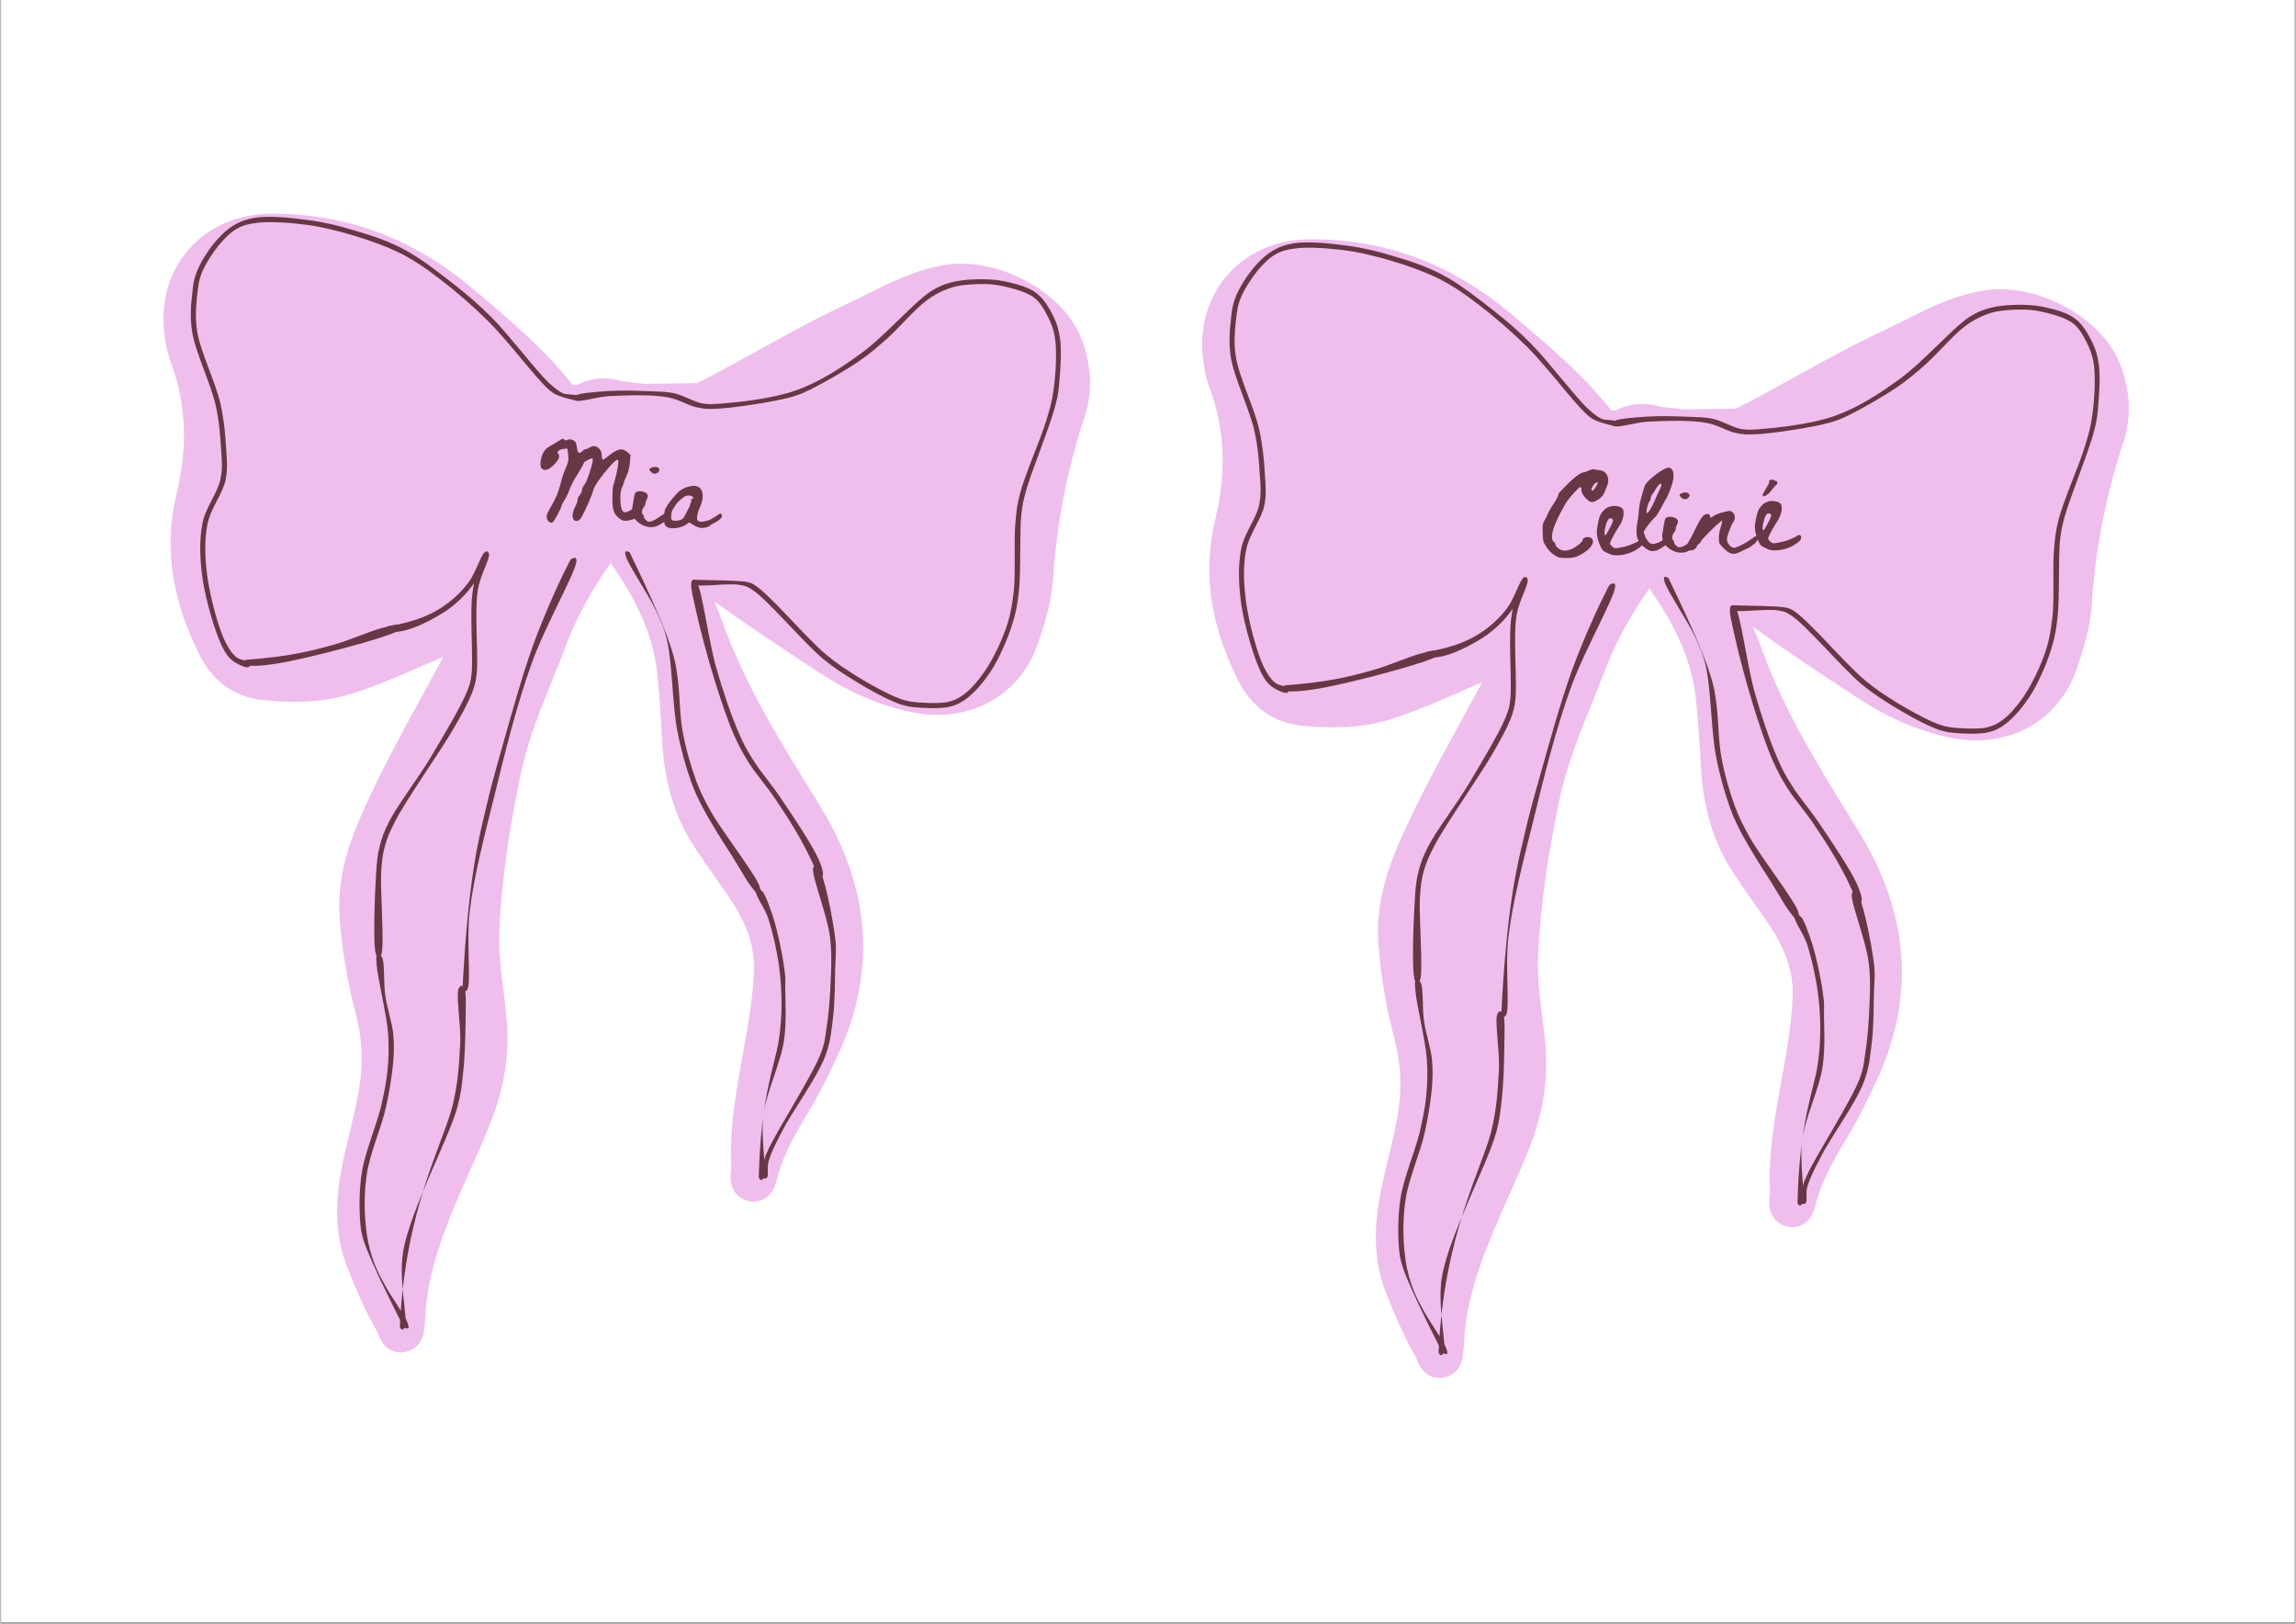 <svg version="1.0" preserveAspectRatio="xMidYMid meet" height="794" viewBox="0 0 841.92 595.5" zoomAndPan="magnify" width="1123" xmlns:xlink="http://www.w3.org/1999/xlink" xmlns="http://www.w3.org/2000/svg"><rect x="0" y="0" width="841.92" height="595.5" fill="#808080" stroke="none"/><defs><g></g><clipPath id="2374d6adc3"><path clip-rule="nonzero" d="M 0.312 0 L 841.527 0 L 841.527 595 L 0.312 595 Z M 0.312 0"></path></clipPath><clipPath id="2014883d1f"><path clip-rule="nonzero" d="M 59.789 78.395 L 399.719 78.395 L 399.719 496.082 L 59.789 496.082 Z M 59.789 78.395"></path></clipPath><clipPath id="f070e35e33"><path clip-rule="nonzero" d="M 100.141 78.395 L 98.742 78.402 C 87.117 78.543 76.734 83.012 69.504 90.988 C 63.191 97.953 59.809 107.031 59.789 116.867 L 59.789 117.023 C 59.793 118.258 59.848 119.5 59.957 120.754 C 60.352 125.309 61.238 129.473 62.594 133.137 C 68.152 148.188 68.805 163.93 64.574 181.262 C 62.125 191.273 61.75 201.602 63.453 211.945 C 64.996 221.293 68.285 230.941 73.238 240.621 C 78.16 250.242 86.242 255.84 96.609 256.812 C 100.785 257.203 104.492 257.395 107.953 257.395 C 115.93 257.395 122.977 256.367 129.488 254.258 C 139.02 251.172 148.164 247.141 157.004 243.242 L 162.535 240.812 C 160.148 245.258 157.715 249.699 155.336 254.031 C 147.414 268.488 139.227 283.438 132.402 298.926 C 128.098 308.703 123.301 321.855 124.438 336.902 C 125.32 348.633 127.309 360.359 130.34 371.766 C 132.492 379.863 133.043 387.793 132.031 396.012 C 131.258 402.289 129.773 408.375 128.203 414.82 C 127.305 418.508 126.379 422.32 125.598 426.16 C 124.137 433.359 123.469 439.309 123.504 444.879 C 123.547 451.891 124.703 458.238 127.047 464.293 C 129.676 471.098 133.324 479.996 138.219 488.469 C 138.285 488.605 138.438 488.988 138.539 489.242 C 138.934 490.227 139.422 491.449 140.297 492.637 C 141.902 494.824 144.223 496.027 146.82 496.027 L 146.824 496.027 C 147.414 496.027 148.02 495.961 148.617 495.836 C 151.465 495.23 153.707 493.328 154.773 490.613 C 155.41 488.992 155.516 487.438 155.602 486.188 C 155.625 485.848 155.664 485.332 155.695 485.16 C 155.836 484.48 155.84 483.926 155.84 483.664 L 155.84 483.652 C 156.203 473.547 158.543 463.246 163.422 450.262 C 166.027 443.324 169.125 436.367 172.121 429.641 C 174.84 423.535 177.648 417.223 180.145 410.824 C 185.105 398.102 186.883 385.555 185.57 372.473 C 185.277 369.551 184.918 366.617 184.57 363.777 C 183.594 355.812 182.672 348.289 183.047 340.676 C 183.91 322.992 186.52 304.188 191.027 283.184 C 193.539 271.473 197.965 260.5 202.656 248.879 C 204.289 244.84 205.973 240.656 207.555 236.488 C 211.332 226.508 216.68 216.652 223.859 206.453 C 228.254 212.75 231.574 218.355 234.176 223.844 C 237.902 231.707 240.109 239.297 240.934 247.055 C 241.805 255.254 242.289 263.488 242.754 271.902 C 243.574 286.766 247.242 299.137 253.969 309.727 C 256.738 314.086 259.73 318.312 262.625 322.402 L 266.973 328.605 C 273.848 338.586 276.75 347.18 276.387 356.469 C 276.078 364.402 274.859 372.262 273.832 378.223 L 272.359 386.461 C 269.918 399.863 267.395 413.723 268.062 428.043 C 268.07 428.25 268.012 428.852 267.977 429.246 C 267.84 430.676 267.672 432.457 268.121 434.332 C 268.922 437.652 271.422 439.996 274.812 440.605 L 276.297 440.738 C 279.398 440.738 282.062 439.016 283.602 436.008 C 284.371 434.504 284.754 432.926 285.062 431.66 C 285.152 431.273 285.242 430.914 285.312 430.676 C 287.801 422.289 292.094 414.871 297.035 406.73 C 300.883 400.391 304.004 393.758 307.027 387.344 C 314.348 371.797 317.441 356.062 316.223 340.57 C 315.051 325.625 309.824 310.512 300.688 295.645 L 297.391 290.289 C 285.598 271.172 273.402 251.406 265.586 230.051 C 264.414 226.852 263.188 223.715 261.906 220.559 C 274.246 229.559 287.027 237.945 299.477 246.113 L 300.355 246.691 C 311.578 254.055 322.66 258.801 334.23 261.207 C 337.367 261.859 340.535 262.188 343.645 262.188 C 351.906 262.188 359.656 259.875 366.051 255.504 C 372.883 250.828 377.984 243.887 380.793 235.43 C 382.926 229.016 385.578 221.035 386.09 212.84 C 387.355 192.57 391.289 172.301 397.785 152.598 C 399.066 148.703 399.707 144.641 399.711 140.496 L 399.711 140.449 C 399.707 135.125 398.652 129.668 396.547 124.262 C 393.598 116.676 387.238 109.633 378.648 104.434 C 370.418 99.453 361.137 96.711 352.512 96.711 C 350.617 96.711 348.75 96.848 346.969 97.113 C 336.023 98.77 326.66 103.465 317.602 108.004 C 315.066 109.273 312.441 110.586 309.867 111.789 C 299.086 116.816 288.602 122.617 278.465 128.227 C 271 132.355 263.293 136.617 255.582 140.508 L 236.395 140.801 L 227.746 139.785 C 225.523 139.117 223.297 138.777 221.121 138.777 C 217.711 138.777 214.516 139.582 211.59 141.176 L 209.93 141.203 C 199.41 127.902 186.559 117.082 174.113 106.598 L 173.062 105.715 C 162.445 96.77 151.016 89.934 139.094 85.406 C 126.926 80.777 113.906 78.418 100.387 78.395 Z M 100.141 78.395"></path></clipPath><clipPath id="1e840f2e2a"><path clip-rule="nonzero" d="M 210 102 L 389.598 102 L 389.598 259.988 L 210 259.988 Z M 210 102"></path></clipPath><clipPath id="6b8314fbfd"><path clip-rule="nonzero" d="M 254.441 212.645 C 273.504 213.02 274.25 213.109 276.586 214.512 C 282.379 218.156 295.836 234.324 303.031 240.211 C 307.332 243.762 310.227 245.539 314.152 248.059 C 318.449 250.676 324.152 253.855 327.887 255.441 C 330.227 256.379 331.531 256.938 333.961 257.312 C 337.422 257.871 343.68 258.059 346.859 257.594 C 348.727 257.219 349.754 256.844 351.25 256.098 C 352.84 255.254 354.332 254.039 356.016 252.453 C 358.07 250.305 360.5 247.312 362.465 244.043 C 364.988 239.93 367.602 234.23 369.191 229.465 C 370.594 225.164 371.156 221.707 371.715 216.848 C 372.461 210.027 371.715 198.812 372.277 192.273 C 372.648 187.879 372.836 185.637 373.957 181.246 C 375.734 174.145 381.527 161.344 383.676 154.145 C 385.078 149.473 385.824 146.949 386.387 142.465 C 387.133 136.859 387.695 128.168 386.668 122.934 C 385.918 119.105 384.145 115.832 382.742 113.402 C 381.715 111.723 380.781 110.508 379.473 109.387 C 378.164 108.359 376.762 107.703 374.891 106.957 C 372.09 105.93 367.602 104.715 363.957 104.34 C 360.223 103.965 356.016 104.246 352.84 104.621 C 350.316 104.992 348.539 105.461 346.391 106.395 C 344.148 107.328 342.188 108.359 339.57 110.32 C 335.457 113.402 329.477 120.414 324.992 124.43 C 321.441 127.516 319.012 129.664 315.086 132.375 C 310.039 135.832 301.91 140.504 297.145 142.84 C 294.246 144.242 293.031 144.801 289.668 145.734 C 283.5 147.418 268.363 149.754 262.195 149.941 C 259.207 150.035 257.805 149.941 255.375 149.379 C 252.195 148.727 249.02 146.484 244.816 145.734 C 239.02 144.613 229.582 144.988 223.414 145.27 C 218.742 145.551 212.855 147.512 211.172 146.949 C 210.613 146.766 210.145 146.203 210.238 145.922 C 210.332 145.645 211.641 145.176 211.828 145.27 C 212.016 145.457 211.547 146.859 211.266 146.949 C 210.988 146.949 210.332 146.391 210.238 146.016 C 210.238 145.734 210.426 145.363 210.895 145.082 C 212.387 144.148 219.023 143.68 223.414 143.398 C 228.18 143.121 233.977 143.309 238.273 143.492 C 241.637 143.68 244.16 143.586 247.152 144.242 C 250.516 144.988 254.441 147.418 257.523 147.98 C 259.859 148.352 261.074 148.258 263.973 148.074 C 270.047 147.605 283.035 146.297 291.727 143.215 C 300.137 140.223 307.609 135.457 315.367 129.852 C 324.152 123.59 335.082 110.879 341.25 106.863 C 344.242 104.992 345.832 104.434 348.352 103.684 C 351.156 102.938 354.055 102.562 357.23 102.469 C 360.875 102.285 365.172 102.469 369.004 103.312 C 372.742 104.152 377.137 105.273 380.031 107.516 C 382.836 109.574 384.797 113.125 386.293 116.113 C 387.602 118.73 388.254 121.16 388.723 124.336 C 389.281 128.543 388.91 134.523 388.535 138.82 C 388.254 142.277 388.16 144.242 387.133 148.164 C 385.266 155.734 378.07 173.211 376.105 180.406 C 375.172 183.863 374.984 184.891 374.52 188.348 C 373.77 194.984 374.426 209.559 373.582 217.035 C 373.023 221.801 372.555 224.605 371.246 228.719 C 369.754 233.668 366.949 240.023 364.426 244.414 C 362.277 247.969 359.848 251.051 357.605 253.387 C 355.734 255.254 354.055 256.656 352.184 257.684 C 350.504 258.621 349.102 259.086 346.859 259.461 C 343.492 259.93 337.141 259.742 333.496 259.18 C 330.973 258.715 329.664 258.246 327.141 257.125 C 323.309 255.535 317.516 252.266 313.125 249.555 C 309.105 247.031 306.207 245.258 301.816 241.707 C 294.715 235.82 281.164 219.652 275.746 216.289 C 273.781 214.98 273.223 214.887 271.074 214.512 C 267.242 213.766 256.121 215.449 254.16 214.418 C 253.691 214.234 253.504 213.766 253.504 213.391 C 253.504 213.109 254.441 212.645 254.441 212.645"></path></clipPath><clipPath id="16b144b923"><path clip-rule="nonzero" d="M 131.711 350.359 L 149.809 350.359 L 149.809 487.316 L 131.711 487.316 Z M 131.711 350.359"></path></clipPath><clipPath id="882bdc4650"><path clip-rule="nonzero" d="M 148.004 486.91 C 132.957 457.195 132.492 453.734 132.023 448.879 C 131.559 443.176 131.559 436.543 132.586 429.906 C 133.801 422.434 137.816 412.992 139.5 406.266 C 140.621 401.312 141.461 397.574 141.93 393.184 C 142.398 388.512 142.582 384.398 142.211 379.074 C 141.648 371.879 138.285 358.422 138.004 353.844 C 137.91 352.254 137.633 350.758 138.098 350.477 C 138.473 350.199 139.781 350.852 139.781 351.133 C 139.875 351.32 138.754 351.973 138.473 351.879 C 138.191 351.691 137.91 350.758 138.098 350.57 C 138.285 350.289 139.312 350.289 139.781 350.758 C 141.09 352.066 140.434 360.383 141.184 365.148 C 141.836 369.82 143.613 374.773 144.078 379.074 C 144.453 382.809 144.359 385.707 144.078 389.633 C 143.613 394.492 142.77 400.004 141.461 405.891 C 139.875 413.273 135.668 422.617 134.453 430.281 C 133.426 436.914 133.426 443.645 133.988 449.25 C 134.359 453.734 135.203 457.66 136.418 461.305 C 137.539 464.762 138.848 467.379 140.715 470.742 C 142.957 475.137 148.379 482.426 149.312 485.133 C 149.688 486.07 149.871 486.91 149.594 487.191 C 149.406 487.469 148.004 486.91 148.004 486.91"></path></clipPath><clipPath id="3f87cca7da"><path clip-rule="nonzero" d="M 146.398 361.512 L 170.828 361.512 L 170.828 487.699 L 146.398 487.699 Z M 146.398 361.512"></path></clipPath><clipPath id="b1c0b12ae1"><path clip-rule="nonzero" d="M 146.508 486.723 C 148.379 443.645 162.301 419.629 165.852 405.52 C 168 396.547 168.188 390.379 168.656 382.996 C 169.031 375.895 166.785 363.746 168.281 362.254 C 168.75 361.785 169.965 361.973 170.152 362.254 C 170.242 362.438 169.684 363.375 169.402 363.375 C 169.121 363.469 168.375 362.906 168.281 362.625 C 168.188 362.344 168.562 361.691 168.844 361.598 C 169.121 361.504 169.777 361.691 170.059 362.16 C 171.086 363.652 170.617 370.754 170.617 375.613 C 170.523 381.223 170.336 388.324 169.684 393.742 C 169.215 398.324 169.031 400.66 167.629 406.078 C 164.449 417.664 150.246 444.02 147.723 459.062 C 145.949 469.621 149.594 483.918 148.379 486.723 C 148.098 487.379 147.629 487.656 147.258 487.656 C 146.977 487.656 146.508 486.723 146.508 486.723"></path></clipPath><clipPath id="b218bed3b4"><path clip-rule="nonzero" d="M 277.184 326.242 L 288.09 326.242 L 288.09 432.82 L 277.184 432.82 Z M 277.184 326.242"></path></clipPath><clipPath id="189f73407c"><path clip-rule="nonzero" d="M 278.176 431.871 C 278.922 401.219 284.25 390.473 285.559 381.316 C 286.773 373.184 286.773 365.523 286.023 357.953 C 285.371 350.758 283.5 342.723 281.727 337.02 C 280.418 333.004 276.773 328.332 277.242 327.023 C 277.52 326.461 278.641 326.18 278.828 326.367 C 279.016 326.555 278.828 327.863 278.641 327.957 C 278.363 328.051 277.242 327.023 277.332 326.836 C 277.332 326.555 278.457 326.273 279.016 326.555 C 280.418 327.305 282.191 332.629 283.5 336.555 C 285.277 342.066 287.238 351.973 287.707 356.551 C 288.082 358.98 287.895 359.73 287.895 362.16 C 287.895 366.645 288.453 374.586 287.426 381.594 C 286.211 390.098 280.977 400.285 279.855 409.07 C 278.828 417.012 281.164 429.348 280.043 431.871 C 279.762 432.523 279.297 432.805 279.016 432.805 C 278.641 432.805 278.176 431.871 278.176 431.871"></path></clipPath><clipPath id="5e9feab1a8"><path clip-rule="nonzero" d="M 279.363 317.559 L 306.559 317.559 L 306.559 432.363 L 279.363 432.363 Z M 279.363 317.559"></path></clipPath><clipPath id="50762d20a5"><path clip-rule="nonzero" d="M 279.484 431.402 C 279.762 425.703 280.418 424.301 281.727 421.496 C 284.902 414.582 297.891 394.398 300.977 386.27 C 302.473 382.25 302.566 380.289 303.031 376.922 C 303.688 373 304.059 368.887 304.34 364.121 C 304.621 358.234 305.18 351.039 304.34 343.938 C 303.406 335.898 297.613 321.414 298.078 318.613 C 298.172 318.051 298.359 317.773 298.641 317.68 C 298.922 317.586 299.762 317.957 299.855 318.238 C 299.949 318.613 299.199 319.547 298.922 319.453 C 298.641 319.453 297.984 318.426 298.172 318.145 C 298.266 317.957 299.293 317.773 299.855 318.145 C 302.098 319.922 305.367 337.023 306.207 343.938 C 306.77 348.422 306.301 351.133 306.207 355.242 C 306.117 360.195 306.117 366.551 305.555 371.969 C 304.902 377.109 304.715 381.504 302.656 387.109 C 299.668 395.238 290.324 407.762 286.68 415.051 C 284.344 419.535 282.566 422.992 281.727 426.168 C 281.164 428.32 281.82 430.934 281.258 431.777 C 280.977 432.148 280.605 432.336 280.23 432.242 C 279.949 432.242 279.484 431.402 279.484 431.402"></path></clipPath><clipPath id="99c8dadac9"><path clip-rule="nonzero" d="M 137 202.168 L 179.41 202.168 L 179.41 351.168 L 137 351.168 Z M 137 202.168"></path></clipPath><clipPath id="f1a36b3767"><path clip-rule="nonzero" d="M 142.305 229.652 C 152.863 228.062 159.125 224.793 163.047 221.988 C 166.508 219.559 169.309 216.754 171.738 213.578 C 174.168 210.309 176.227 203.766 177.531 202.645 C 177.906 202.27 178.281 202.18 178.562 202.27 C 178.84 202.363 179.121 202.738 179.215 203.301 C 179.496 205.168 175.945 211.055 175.102 216.477 C 173.797 224.605 175.477 241.238 174.637 247.688 C 174.262 250.582 173.887 251.609 173.047 254.039 C 171.645 257.5 169.59 261.422 166.602 266.562 C 161.648 275.254 148.938 293.102 144.828 301.137 C 142.77 305.156 141.836 307.305 140.996 310.484 C 140.156 313.473 139.969 315.621 139.688 319.547 C 139.219 326.648 140.996 347.207 139.688 350.199 C 139.406 350.852 139.031 351.133 138.66 351.133 C 138.379 351.133 137.727 350.383 137.816 350.105 C 137.91 349.824 139.219 349.355 139.406 349.543 C 139.594 349.73 139.125 351.039 138.754 351.133 C 138.566 351.133 138.098 350.852 137.816 350.199 C 136.512 347.207 137.352 327.395 137.816 320.199 C 138.098 315.996 138.285 313.566 139.125 310.391 C 139.875 307.305 140.715 304.969 142.582 301.324 C 145.668 295.25 152.863 286 157.629 278.059 C 162.395 270.113 169.031 258.992 171.18 253.574 C 172.207 250.957 172.395 250.395 172.766 247.688 C 173.609 241.332 171.926 224.324 173.328 216.195 C 174.168 210.684 176.133 204.328 177.441 202.832 C 177.812 202.363 178.188 202.18 178.562 202.27 C 178.84 202.363 179.215 202.738 179.215 203.301 C 179.309 205.074 175.758 211.336 173.141 214.699 C 170.711 218.062 167.723 220.961 164.172 223.578 C 159.965 226.473 153.516 229.84 149.312 230.961 C 146.602 231.801 143.238 232.082 142.117 231.52 C 141.648 231.332 141.367 230.867 141.367 230.492 C 141.461 230.211 142.305 229.652 142.305 229.652"></path></clipPath><clipPath id="92702efa64"><path clip-rule="nonzero" d="M 169.426 204.539 L 211.523 204.539 L 211.523 363.844 L 169.426 363.844 Z M 169.426 204.539"></path></clipPath><clipPath id="dd287c8ca1"><path clip-rule="nonzero" d="M 169.496 362.719 C 171.551 322.91 175.289 308.238 177.812 297.68 C 179.684 289.457 181.176 284.223 183.512 275.906 C 186.691 264.695 191.082 248.621 195.383 236.66 C 199.117 226.379 204.914 213.391 207.531 208.438 C 208.465 206.57 209.023 204.98 209.867 204.793 C 210.332 204.609 211.359 205.168 211.359 205.449 C 211.453 205.73 210.426 206.383 210.145 206.383 C 209.867 206.289 209.492 205.355 209.586 205.074 C 209.773 204.793 210.613 204.516 210.895 204.609 C 211.172 204.793 211.359 205.168 211.266 205.914 C 211.082 209.84 199.68 229.746 194.914 243.199 C 189.492 258.152 185.008 276.188 181.176 291.98 C 177.531 306.559 173.609 321.695 172.113 334.5 C 170.898 344.777 172.672 359.824 171.367 362.719 C 171.086 363.375 170.617 363.652 170.336 363.652 C 170.059 363.652 169.496 362.719 169.496 362.719"></path></clipPath><clipPath id="d45b32dd4b"><path clip-rule="nonzero" d="M 253.254 212.609 L 301.852 212.609 L 301.852 322 L 253.254 322 Z M 253.254 212.609"></path></clipPath><clipPath id="e3669e16c3"><path clip-rule="nonzero" d="M 299.855 321.137 C 295.555 310.016 288.641 299.551 284.344 293.195 C 280.977 288.148 277.332 284.129 274.625 279.926 C 272.383 276.375 270.98 273.758 269.109 269.645 C 266.586 263.852 263.785 255.441 261.543 248.059 C 259.207 240.398 256.684 230.867 255.281 224.512 C 254.348 220.121 252.945 215.074 253.504 213.484 C 253.691 212.926 254.254 212.645 254.531 212.645 C 254.812 212.645 255.375 213.109 255.375 213.391 C 255.375 213.766 254.812 214.418 254.531 214.512 C 254.254 214.512 253.504 213.859 253.504 213.578 C 253.41 213.297 253.879 212.738 254.16 212.645 C 254.441 212.551 254.906 212.738 255.375 213.297 C 257.336 216.008 259.766 235.164 262.57 244.883 C 265 253.48 268.176 262.73 270.887 268.898 C 272.66 273.012 273.875 275.254 276.117 278.711 C 278.734 283.008 282.473 287.121 285.93 292.262 C 290.324 298.707 297.707 309.734 300.043 314.969 C 301.164 317.492 301.91 319.828 301.723 320.949 C 301.629 321.414 301.258 321.883 300.977 321.883 C 300.695 321.977 299.855 321.137 299.855 321.137"></path></clipPath><clipPath id="aa7c296bfe"><path clip-rule="nonzero" d="M 69.434 79.035 L 212.348 79.035 L 212.348 245 L 69.434 245 Z M 69.434 79.035"></path></clipPath><clipPath id="5894899e0b"><path clip-rule="nonzero" d="M 211.172 146.949 C 203.887 145.176 202.855 144.43 200.895 142.652 C 196.129 138.355 186.223 125.086 179.121 117.984 C 172.953 111.91 166.785 106.582 160.992 102.191 C 156.227 98.547 152.207 95.742 147.164 93.125 C 141.742 90.414 135.574 88.172 129.594 86.398 C 123.707 84.621 117.633 83.129 111.652 82.379 C 105.766 81.633 98.664 81.164 94.18 81.727 C 91.188 82.098 89.039 82.566 86.797 83.875 C 84.367 85.184 82.219 87.426 80.16 89.855 C 77.824 92.754 75.117 96.863 73.809 100.227 C 72.688 103.031 72.5 105.461 72.125 108.543 C 71.75 112.281 71.379 116.395 72.125 121.348 C 73.246 128.73 78.945 140.223 80.723 148.164 C 82.031 154.145 82.496 159.285 82.777 164.332 C 83.059 168.539 83.434 171.902 82.59 176.012 C 81.562 181.059 77.078 186.48 75.957 192.18 C 74.742 198.16 75.023 204.609 75.863 211.242 C 76.891 218.812 79.883 230.117 82.406 235.258 C 83.805 238.062 85.02 239.836 86.703 241.145 C 88.199 242.266 91.188 242.266 91.562 243.109 C 91.844 243.574 91.375 244.602 91.094 244.695 C 90.816 244.695 89.973 243.762 90.066 243.48 C 90.16 243.293 91.562 243.016 91.75 243.199 C 91.844 243.387 91.375 244.508 90.906 244.695 C 89.879 245.07 86.891 243.574 85.301 242.453 C 83.805 241.238 82.871 240.117 81.656 237.781 C 79.039 232.922 75.395 220.586 74.18 212.551 C 73.152 205.355 72.871 198.348 74.086 191.992 C 75.207 186.105 79.789 180.684 80.723 175.641 C 81.562 171.621 81.191 168.445 80.91 164.426 C 80.629 159.566 80.254 154.52 78.945 148.633 C 77.172 140.691 71.379 128.914 70.258 121.348 C 69.508 116.113 69.883 111.723 70.352 107.797 C 70.629 104.715 70.91 102.469 72.031 99.668 C 73.34 96.305 75.863 92.285 78.199 89.387 C 80.348 86.77 82.777 84.344 85.395 82.754 C 87.824 81.258 90.16 80.418 93.43 79.855 C 98.289 79.109 105.859 79.762 112.027 80.605 C 118.102 81.352 124.176 82.754 130.156 84.621 C 136.23 86.398 142.211 88.359 148.004 91.445 C 154.266 94.809 160.711 99.855 166.32 104.246 C 171.457 108.266 175.477 111.723 180.43 116.676 C 186.879 123.215 196.598 136.109 201.27 140.504 C 203.418 142.371 204.539 143.398 206.316 144.242 C 207.996 144.895 210.801 144.52 211.641 145.176 C 212.016 145.457 212.109 146.016 212.016 146.297 C 211.922 146.578 211.172 146.949 211.172 146.949"></path></clipPath><clipPath id="29f8943bc7"><path clip-rule="nonzero" d="M 89.113 229.172 L 147.164 229.172 L 147.164 244.227 L 89.113 244.227 Z M 89.113 229.172"></path></clipPath><clipPath id="aee2e4ee90"><path clip-rule="nonzero" d="M 90.066 241.988 C 106.422 240.863 115.578 238.344 122.492 236.379 C 128.66 234.605 135.297 231.613 139.688 230.398 C 142.398 229.746 145.199 228.902 146.227 229.277 C 146.695 229.371 147.07 229.746 147.07 230.023 C 147.164 230.305 146.602 231.055 146.32 231.055 C 145.949 231.148 145.293 230.492 145.199 230.211 C 145.199 229.934 145.855 229.277 146.137 229.277 C 146.508 229.184 146.977 229.652 147.07 229.934 C 147.164 230.211 146.977 230.68 146.414 231.055 C 143.051 233.668 110.812 242.078 100.719 243.48 C 95.953 244.23 91.281 244.508 89.879 243.855 C 89.414 243.574 89.133 243.109 89.133 242.828 C 89.227 242.453 90.066 241.988 90.066 241.988"></path></clipPath><clipPath id="abbc63520c"><path clip-rule="nonzero" d="M 229.109 202.078 L 278.742 202.078 L 278.742 327 L 229.109 327 Z M 229.109 202.078"></path></clipPath><clipPath id="c366965c93"><path clip-rule="nonzero" d="M 230.797 202.551 C 247.43 236.848 247.617 242.547 248.457 248.996 C 249.301 255.441 249.113 262.359 250.328 268.711 C 251.449 274.785 253.316 281.141 255.188 286.281 C 256.777 290.484 257.992 292.914 260.422 297.309 C 264.438 304.688 278.27 322.258 278.547 325.527 C 278.547 326.273 278.27 326.648 277.988 326.836 C 277.707 326.93 276.961 326.742 276.867 326.461 C 276.773 326.18 277.148 325.059 277.426 324.965 C 277.707 324.965 278.547 325.527 278.547 325.809 C 278.547 326.09 277.707 326.836 277.148 326.742 C 275.371 326.367 271.262 318.426 268.27 313.754 C 264.812 308.52 260.512 301.605 257.805 296.559 C 255.934 292.914 254.812 290.766 253.41 286.84 C 251.543 281.699 249.672 275.16 248.273 267.965 C 246.496 258.527 246.402 242.828 244.535 234.883 C 243.414 230.211 242.387 228.156 240.516 224.043 C 237.898 218.344 230.238 207.129 229.395 203.953 C 229.117 203.113 229.117 202.457 229.301 202.27 C 229.582 201.992 230.797 202.551 230.797 202.551"></path></clipPath><clipPath id="ca76fcc089"><path clip-rule="nonzero" d="M 275.66 322.961 L 280.086 322.961 L 280.086 328.758 L 275.66 328.758 Z M 275.66 322.961"></path></clipPath><clipPath id="d5847eb24b"><path clip-rule="nonzero" d="M 277.613 323.566 C 279.949 328.238 279.109 328.797 278.828 328.703 C 278.641 328.609 278.363 327.211 278.641 327.023 C 278.828 326.836 279.949 327.395 280.043 327.582 C 280.043 327.863 279.203 328.703 278.641 328.609 C 277.895 328.52 276.211 326.461 275.84 325.34 C 275.559 324.594 275.652 323.191 275.934 323.004 C 276.305 322.816 277.613 323.566 277.613 323.566"></path></clipPath><clipPath id="0e9215ff0a"><path clip-rule="nonzero" d="M 440.828 87.766 L 780.758 87.766 L 780.758 505.453 L 440.828 505.453 Z M 440.828 87.766"></path></clipPath><clipPath id="fcd32fe8bb"><path clip-rule="nonzero" d="M 481.18 87.766 L 479.781 87.773 C 468.152 87.914 457.77 92.383 450.543 100.359 C 444.23 107.324 440.848 116.402 440.828 126.238 L 440.828 126.395 C 440.832 127.629 440.887 128.871 440.996 130.125 C 441.391 134.68 442.277 138.844 443.629 142.508 C 449.191 157.559 449.84 173.301 445.609 190.633 C 443.164 200.645 442.789 210.973 444.492 221.316 C 446.031 230.664 449.324 240.312 454.277 249.992 C 459.195 259.613 467.277 265.211 477.648 266.184 C 481.824 266.574 485.531 266.766 488.992 266.766 C 496.969 266.766 504.012 265.742 510.527 263.629 C 520.059 260.543 529.199 256.516 538.043 252.613 L 543.574 250.184 C 541.188 254.629 538.75 259.07 536.375 263.402 C 528.453 277.859 520.266 292.809 513.441 308.297 C 509.137 318.074 504.336 331.227 505.473 346.273 C 506.359 358.004 508.348 369.73 511.375 381.137 C 513.527 389.234 514.082 397.164 513.07 405.383 C 512.297 411.66 510.812 417.746 509.242 424.191 C 508.344 427.879 507.414 431.691 506.637 435.531 C 505.172 442.734 504.508 448.68 504.543 454.25 C 504.582 461.262 505.742 467.609 508.086 473.668 C 510.715 480.469 514.363 489.367 519.254 497.844 C 519.324 497.98 519.477 498.359 519.578 498.613 C 519.969 499.598 520.461 500.82 521.332 502.008 C 522.941 504.195 525.258 505.398 527.859 505.398 L 527.863 505.398 C 528.453 505.398 529.055 505.332 529.656 505.207 C 532.504 504.602 534.746 502.699 535.809 499.984 C 536.445 498.363 536.555 496.809 536.641 495.559 C 536.664 495.219 536.699 494.703 536.734 494.531 C 536.871 493.852 536.875 493.301 536.879 493.035 L 536.879 493.023 C 537.242 482.918 539.582 472.621 544.461 459.633 C 547.066 452.695 550.164 445.738 553.156 439.012 C 555.875 432.906 558.688 426.594 561.18 420.199 C 566.145 407.473 567.918 394.926 566.605 381.844 C 566.312 378.922 565.957 375.988 565.605 373.152 C 564.633 365.184 563.707 357.66 564.082 350.047 C 564.949 332.363 567.559 313.559 572.066 292.559 C 574.578 280.848 579.004 269.871 583.695 258.254 C 585.324 254.211 587.012 250.027 588.59 245.859 C 592.371 235.879 597.719 226.027 604.898 215.824 C 609.293 222.121 612.613 227.727 615.215 233.219 C 618.938 241.078 621.148 248.668 621.973 256.426 C 622.84 264.625 623.328 272.859 623.793 281.273 C 624.609 296.137 628.277 308.508 635.004 319.098 C 637.773 323.457 640.766 327.684 643.66 331.773 L 648.012 337.977 C 654.887 347.957 657.789 356.551 657.426 365.84 C 657.113 373.773 655.898 381.637 654.871 387.594 L 653.398 395.832 C 650.957 409.234 648.434 423.094 649.102 437.414 C 649.109 437.621 649.051 438.223 649.016 438.617 C 648.879 440.047 648.711 441.828 649.16 443.703 C 649.957 447.023 652.457 449.367 655.848 449.977 L 657.332 450.109 C 660.438 450.109 663.102 448.387 664.641 445.379 C 665.41 443.875 665.793 442.297 666.098 441.031 C 666.191 440.645 666.281 440.285 666.352 440.047 C 668.836 431.66 673.129 424.242 678.07 416.102 C 681.922 409.762 685.043 403.129 688.062 396.715 C 695.383 381.168 698.48 365.434 697.262 349.941 C 696.09 334.996 690.863 319.883 681.727 305.02 L 678.426 299.66 C 666.637 280.547 654.441 260.777 646.625 239.422 C 645.453 236.223 644.223 233.086 642.945 229.93 C 655.285 238.934 668.066 247.316 680.516 255.484 L 681.395 256.062 C 692.617 263.426 703.699 268.172 715.27 270.578 C 718.406 271.23 721.574 271.559 724.684 271.559 C 732.945 271.559 740.691 269.25 747.086 264.875 C 753.922 260.199 759.02 253.258 761.832 244.801 C 763.965 238.387 766.617 230.406 767.129 222.211 C 768.391 201.941 772.328 181.672 778.824 161.969 C 780.105 158.074 780.746 154.012 780.75 149.867 L 780.75 149.82 C 780.746 144.496 779.691 139.039 777.586 133.633 C 774.633 126.047 768.277 119.004 759.688 113.805 C 751.457 108.824 742.176 106.082 733.551 106.082 C 731.656 106.082 729.789 106.219 728.008 106.488 C 717.062 108.141 707.695 112.836 698.637 117.375 C 696.102 118.645 693.48 119.961 690.906 121.16 C 680.125 126.188 669.641 131.988 659.5 137.598 C 652.035 141.727 644.332 145.988 636.617 149.879 L 617.434 150.172 L 608.785 149.156 C 606.562 148.488 604.336 148.148 602.16 148.148 C 598.75 148.148 595.555 148.957 592.629 150.547 L 590.969 150.574 C 580.449 137.273 567.598 126.453 555.148 115.969 L 554.102 115.086 C 543.484 106.141 532.051 99.309 520.133 94.777 C 507.965 90.148 494.941 87.789 481.426 87.766 Z M 481.18 87.766"></path></clipPath><clipPath id="96b5ee7228"><path clip-rule="nonzero" d="M 591 111.316 L 770.637 111.316 L 770.637 269.359 L 591 269.359 Z M 591 111.316"></path></clipPath><clipPath id="1895df538e"><path clip-rule="nonzero" d="M 635.477 222.016 C 654.539 222.391 655.289 222.484 657.625 223.887 C 663.418 227.527 676.875 243.695 684.07 249.582 C 688.367 253.133 691.266 254.91 695.191 257.434 C 699.488 260.047 705.188 263.227 708.926 264.812 C 711.262 265.75 712.57 266.309 715 266.684 C 718.457 267.242 724.719 267.43 727.895 266.965 C 729.766 266.59 730.793 266.215 732.289 265.469 C 733.875 264.629 735.371 263.414 737.055 261.824 C 739.109 259.676 741.539 256.684 743.5 253.414 C 746.023 249.301 748.641 243.602 750.23 238.836 C 751.633 234.539 752.191 231.082 752.754 226.223 C 753.5 219.398 752.754 208.188 753.312 201.645 C 753.688 197.254 753.875 195.012 754.996 190.617 C 756.77 183.516 762.566 170.715 764.715 163.52 C 766.117 158.848 766.863 156.324 767.426 151.836 C 768.172 146.23 768.73 137.539 767.703 132.309 C 766.957 128.477 765.18 125.207 763.781 122.777 C 762.75 121.094 761.816 119.879 760.508 118.758 C 759.199 117.73 757.801 117.074 755.93 116.328 C 753.125 115.301 748.641 114.086 744.996 113.711 C 741.258 113.336 737.055 113.617 733.875 113.992 C 731.355 114.367 729.578 114.832 727.43 115.766 C 725.188 116.703 723.223 117.73 720.605 119.691 C 716.496 122.777 710.516 129.785 706.031 133.801 C 702.48 136.887 700.051 139.035 696.125 141.746 C 691.078 145.203 682.949 149.875 678.184 152.211 C 675.285 153.613 674.07 154.172 670.707 155.109 C 664.539 156.789 649.402 159.125 643.234 159.312 C 640.242 159.406 638.84 159.312 636.41 158.754 C 633.234 158.098 630.059 155.855 625.852 155.109 C 620.059 153.988 610.621 154.359 604.453 154.641 C 599.781 154.922 593.895 156.883 592.211 156.324 C 591.652 156.137 591.184 155.574 591.277 155.297 C 591.371 155.016 592.68 154.547 592.867 154.641 C 593.051 154.828 592.586 156.23 592.305 156.324 C 592.023 156.324 591.371 155.762 591.277 155.387 C 591.277 155.109 591.465 154.734 591.93 154.453 C 593.426 153.52 600.062 153.051 604.453 152.773 C 609.219 152.492 615.012 152.68 619.312 152.867 C 622.676 153.051 625.199 152.957 628.188 153.613 C 631.555 154.359 635.477 156.789 638.562 157.352 C 640.898 157.723 642.113 157.633 645.008 157.445 C 651.082 156.977 664.07 155.668 672.762 152.586 C 681.172 149.594 688.648 144.828 696.406 139.223 C 705.188 132.961 716.121 120.254 722.289 116.234 C 725.281 114.367 726.867 113.805 729.391 113.059 C 732.195 112.309 735.09 111.938 738.27 111.844 C 741.914 111.656 746.211 111.844 750.043 112.684 C 753.781 113.523 758.172 114.645 761.07 116.887 C 763.875 118.945 765.836 122.496 767.332 125.484 C 768.641 128.102 769.293 130.531 769.762 133.707 C 770.32 137.914 769.945 143.895 769.574 148.191 C 769.293 151.652 769.199 153.613 768.172 157.539 C 766.301 165.105 759.105 182.582 757.145 189.777 C 756.211 193.234 756.023 194.262 755.555 197.719 C 754.809 204.355 755.461 218.934 754.621 226.406 C 754.062 231.172 753.594 233.977 752.285 238.09 C 750.789 243.043 747.988 249.395 745.465 253.789 C 743.316 257.34 740.887 260.422 738.641 262.758 C 736.773 264.629 735.09 266.027 733.223 267.059 C 731.539 267.992 730.141 268.457 727.895 268.832 C 724.531 269.301 718.176 269.113 714.535 268.551 C 712.012 268.086 710.703 267.617 708.18 266.496 C 704.348 264.906 698.555 261.637 694.16 258.926 C 690.145 256.402 687.246 254.629 682.855 251.078 C 675.754 245.191 662.203 229.023 656.785 225.66 C 654.82 224.352 654.262 224.258 652.109 223.887 C 648.281 223.137 637.16 224.82 635.195 223.793 C 634.73 223.605 634.543 223.137 634.543 222.762 C 634.543 222.484 635.477 222.016 635.477 222.016"></path></clipPath><clipPath id="899dd16ac7"><path clip-rule="nonzero" d="M 512.75 359.73 L 530.848 359.73 L 530.848 496.688 L 512.75 496.688 Z M 512.75 359.73"></path></clipPath><clipPath id="1747f9fb57"><path clip-rule="nonzero" d="M 529.043 496.281 C 513.996 466.566 513.531 463.109 513.062 458.25 C 512.594 452.547 512.594 445.914 513.625 439.277 C 514.84 431.805 518.855 422.367 520.539 415.637 C 521.66 410.684 522.5 406.945 522.969 402.555 C 523.434 397.883 523.621 393.77 523.25 388.445 C 522.688 381.25 519.324 367.793 519.043 363.215 C 518.949 361.625 518.668 360.129 519.137 359.852 C 519.512 359.57 520.82 360.223 520.82 360.504 C 520.91 360.691 519.789 361.344 519.512 361.25 C 519.23 361.062 518.949 360.129 519.137 359.941 C 519.324 359.664 520.352 359.664 520.82 360.129 C 522.125 361.438 521.473 369.754 522.219 374.52 C 522.875 379.191 524.648 384.145 525.117 388.445 C 525.492 392.184 525.398 395.078 525.117 399.004 C 524.648 403.863 523.809 409.375 522.5 415.262 C 520.91 422.645 516.707 431.992 515.492 439.652 C 514.465 446.289 514.465 453.016 515.023 458.621 C 515.398 463.109 516.238 467.031 517.453 470.676 C 518.574 474.137 519.883 476.75 521.754 480.117 C 523.996 484.508 529.414 491.797 530.352 494.508 C 530.723 495.441 530.91 496.281 530.629 496.562 C 530.445 496.844 529.043 496.281 529.043 496.281"></path></clipPath><clipPath id="7a7687fe05"><path clip-rule="nonzero" d="M 527.438 370.883 L 551.867 370.883 L 551.867 497.07 L 527.438 497.07 Z M 527.438 370.883"></path></clipPath><clipPath id="c5fae36d3a"><path clip-rule="nonzero" d="M 527.547 496.094 C 529.414 453.016 543.34 429 546.891 414.891 C 549.039 405.918 549.227 399.75 549.695 392.367 C 550.066 385.266 547.824 373.117 549.32 371.625 C 549.785 371.156 551 371.344 551.188 371.625 C 551.281 371.812 550.723 372.746 550.441 372.746 C 550.16 372.84 549.414 372.277 549.32 371.996 C 549.227 371.719 549.602 371.062 549.879 370.969 C 550.16 370.875 550.816 371.062 551.094 371.531 C 552.125 373.027 551.656 380.129 551.656 384.988 C 551.562 390.594 551.375 397.695 550.723 403.117 C 550.254 407.695 550.066 410.031 548.664 415.449 C 545.488 427.039 531.285 453.391 528.762 468.434 C 526.984 478.992 530.629 493.293 529.414 496.094 C 529.137 496.75 528.668 497.027 528.293 497.027 C 528.016 497.027 527.547 496.094 527.547 496.094"></path></clipPath><clipPath id="3483ba80ca"><path clip-rule="nonzero" d="M 658.223 335.613 L 669.129 335.613 L 669.129 442.191 L 658.223 442.191 Z M 658.223 335.613"></path></clipPath><clipPath id="1f3febb06b"><path clip-rule="nonzero" d="M 659.215 441.242 C 659.961 410.59 665.285 399.844 666.594 390.688 C 667.809 382.559 667.809 374.895 667.062 367.324 C 666.41 360.129 664.539 352.094 662.766 346.395 C 661.457 342.375 657.812 337.703 658.277 336.395 C 658.559 335.832 659.68 335.555 659.867 335.742 C 660.055 335.926 659.867 337.234 659.68 337.328 C 659.398 337.422 658.277 336.395 658.371 336.207 C 658.371 335.926 659.492 335.648 660.055 335.926 C 661.457 336.676 663.23 342 664.539 345.926 C 666.316 351.441 668.277 361.344 668.746 365.922 C 669.117 368.352 668.93 369.102 668.93 371.531 C 668.93 376.016 669.492 383.957 668.465 390.969 C 667.25 399.473 662.016 409.656 660.895 418.441 C 659.867 426.383 662.203 438.719 661.082 441.242 C 660.801 441.895 660.336 442.176 660.055 442.176 C 659.68 442.176 659.215 441.242 659.215 441.242"></path></clipPath><clipPath id="8d16af056d"><path clip-rule="nonzero" d="M 660.398 327 L 687.594 327 L 687.594 441.738 L 660.398 441.738 Z M 660.398 327"></path></clipPath><clipPath id="262f437726"><path clip-rule="nonzero" d="M 660.52 440.773 C 660.801 435.074 661.457 433.672 662.766 430.867 C 665.941 423.953 678.93 403.77 682.016 395.641 C 683.508 391.621 683.602 389.66 684.07 386.297 C 684.723 382.371 685.098 378.258 685.379 373.492 C 685.66 367.605 686.219 360.41 685.379 353.309 C 684.445 345.273 678.648 330.789 679.117 327.984 C 679.211 327.422 679.398 327.145 679.676 327.051 C 679.957 326.957 680.801 327.332 680.891 327.609 C 680.984 327.984 680.238 328.918 679.957 328.824 C 679.676 328.824 679.023 327.797 679.211 327.516 C 679.305 327.332 680.332 327.145 680.891 327.516 C 683.137 329.293 686.406 346.395 687.246 353.309 C 687.809 357.793 687.34 360.504 687.246 364.617 C 687.152 369.566 687.152 375.922 686.594 381.344 C 685.938 386.48 685.75 390.875 683.695 396.48 C 680.707 404.609 671.359 417.133 667.715 424.422 C 665.379 428.906 663.605 432.363 662.766 435.543 C 662.203 437.691 662.855 440.309 662.297 441.148 C 662.016 441.523 661.641 441.707 661.27 441.617 C 660.988 441.617 660.52 440.773 660.52 440.773"></path></clipPath><clipPath id="ba8df300e5"><path clip-rule="nonzero" d="M 518 211.539 L 560.449 211.539 L 560.449 360.543 L 518 360.543 Z M 518 211.539"></path></clipPath><clipPath id="9612b44f59"><path clip-rule="nonzero" d="M 523.34 239.023 C 533.902 237.434 540.16 234.164 544.086 231.359 C 547.543 228.93 550.348 226.129 552.777 222.949 C 555.207 219.68 557.262 213.137 558.57 212.016 C 558.945 211.645 559.32 211.551 559.598 211.645 C 559.879 211.738 560.16 212.109 560.254 212.672 C 560.535 214.539 556.98 220.426 556.141 225.848 C 554.832 233.977 556.516 250.609 555.676 257.059 C 555.301 259.957 554.926 260.984 554.086 263.414 C 552.684 266.871 550.629 270.797 547.637 275.934 C 542.684 284.625 529.977 302.473 525.863 310.512 C 523.809 314.527 522.875 316.676 522.035 319.855 C 521.191 322.844 521.004 324.992 520.727 328.918 C 520.258 336.02 522.035 356.578 520.727 359.57 C 520.445 360.223 520.07 360.504 519.695 360.504 C 519.418 360.504 518.762 359.758 518.855 359.477 C 518.949 359.195 520.258 358.727 520.445 358.914 C 520.633 359.102 520.164 360.41 519.789 360.504 C 519.605 360.504 519.137 360.223 518.855 359.57 C 517.547 356.578 518.391 336.77 518.855 329.574 C 519.137 325.367 519.324 322.938 520.164 319.762 C 520.91 316.676 521.754 314.34 523.621 310.695 C 526.707 304.621 533.902 295.371 538.668 287.43 C 543.434 279.484 550.066 268.367 552.215 262.945 C 553.246 260.328 553.43 259.77 553.805 257.059 C 554.645 250.703 552.965 233.695 554.367 225.566 C 555.207 220.055 557.168 213.699 558.477 212.203 C 558.852 211.738 559.227 211.551 559.598 211.645 C 559.879 211.738 560.254 212.109 560.254 212.672 C 560.348 214.445 556.797 220.707 554.18 224.07 C 551.75 227.438 548.758 230.332 545.207 232.949 C 541.004 235.848 534.555 239.211 530.352 240.332 C 527.641 241.172 524.277 241.453 523.156 240.891 C 522.688 240.707 522.406 240.238 522.406 239.863 C 522.5 239.582 523.34 239.023 523.34 239.023"></path></clipPath><clipPath id="bcdc5b5ee7"><path clip-rule="nonzero" d="M 550.465 213.91 L 592.562 213.91 L 592.562 373.215 L 550.465 373.215 Z M 550.465 213.91"></path></clipPath><clipPath id="6e6c038fa1"><path clip-rule="nonzero" d="M 550.535 372.09 C 552.59 332.281 556.328 317.613 558.852 307.051 C 560.719 298.828 562.215 293.598 564.551 285.277 C 567.73 274.066 572.121 257.992 576.418 246.031 C 580.156 235.754 585.949 222.762 588.566 217.812 C 589.5 215.941 590.062 214.352 590.902 214.168 C 591.371 213.98 592.398 214.539 592.398 214.82 C 592.492 215.102 591.465 215.754 591.184 215.754 C 590.902 215.66 590.531 214.727 590.625 214.445 C 590.809 214.168 591.652 213.887 591.93 213.98 C 592.211 214.168 592.398 214.539 592.305 215.289 C 592.117 219.211 580.719 239.117 575.953 252.574 C 570.531 267.523 566.047 285.559 562.215 301.352 C 558.57 315.93 554.645 331.066 553.152 343.871 C 551.938 354.148 553.711 369.195 552.402 372.09 C 552.125 372.746 551.656 373.027 551.375 373.027 C 551.094 373.027 550.535 372.09 550.535 372.09"></path></clipPath><clipPath id="42482cf5a8"><path clip-rule="nonzero" d="M 634.293 221.984 L 682.887 221.984 L 682.887 331.379 L 634.293 331.379 Z M 634.293 221.984"></path></clipPath><clipPath id="d53bd410bb"><path clip-rule="nonzero" d="M 680.891 330.508 C 676.594 319.387 669.68 308.922 665.379 302.566 C 662.016 297.52 658.371 293.504 655.66 289.297 C 653.418 285.746 652.016 283.129 650.148 279.02 C 647.625 273.227 644.82 264.816 642.578 257.434 C 640.242 249.77 637.719 240.238 636.32 233.883 C 635.383 229.492 633.98 224.445 634.543 222.855 C 634.73 222.297 635.289 222.016 635.57 222.016 C 635.852 222.016 636.41 222.484 636.41 222.762 C 636.41 223.137 635.852 223.793 635.57 223.887 C 635.289 223.887 634.543 223.23 634.543 222.949 C 634.449 222.672 634.918 222.109 635.195 222.016 C 635.477 221.922 635.945 222.109 636.41 222.672 C 638.375 225.379 640.805 244.535 643.605 254.254 C 646.035 262.852 649.215 272.102 651.926 278.27 C 653.699 282.383 654.914 284.625 657.156 288.082 C 659.773 292.383 663.512 296.492 666.969 301.633 C 671.359 308.082 678.742 319.105 681.078 324.34 C 682.199 326.863 682.949 329.199 682.762 330.32 C 682.668 330.789 682.293 331.254 682.016 331.254 C 681.734 331.348 680.891 330.508 680.891 330.508"></path></clipPath><clipPath id="e727ca7a01"><path clip-rule="nonzero" d="M 450.473 88.406 L 593.383 88.406 L 593.383 254.652 L 450.473 254.652 Z M 450.473 88.406"></path></clipPath><clipPath id="4789251bfa"><path clip-rule="nonzero" d="M 592.211 156.324 C 584.922 154.547 583.895 153.801 581.934 152.023 C 577.168 147.727 567.262 134.457 560.16 127.355 C 553.992 121.281 547.824 115.953 542.031 111.562 C 537.266 107.918 533.246 105.113 528.199 102.496 C 522.781 99.789 516.613 97.547 510.633 95.77 C 504.746 93.996 498.672 92.5 492.691 91.75 C 486.805 91.004 479.703 90.535 475.215 91.098 C 472.227 91.473 470.078 91.938 467.836 93.246 C 465.406 94.555 463.254 96.797 461.199 99.227 C 458.863 102.125 456.152 106.234 454.844 109.602 C 453.723 112.402 453.535 114.832 453.164 117.918 C 452.789 121.656 452.414 125.766 453.164 130.719 C 454.285 138.102 459.984 149.594 461.762 157.539 C 463.07 163.52 463.535 168.656 463.816 173.703 C 464.098 177.91 464.469 181.273 463.629 185.387 C 462.602 190.43 458.117 195.852 456.996 201.551 C 455.781 207.531 456.059 213.98 456.902 220.613 C 457.93 228.184 460.918 239.492 463.441 244.629 C 464.844 247.434 466.059 249.207 467.742 250.516 C 469.234 251.637 472.227 251.637 472.602 252.48 C 472.879 252.945 472.414 253.977 472.133 254.066 C 471.852 254.066 471.012 253.133 471.105 252.852 C 471.199 252.668 472.602 252.387 472.785 252.574 C 472.879 252.762 472.414 253.883 471.945 254.066 C 470.918 254.441 467.93 252.945 466.34 251.824 C 464.844 250.609 463.91 249.488 462.695 247.152 C 460.078 242.293 456.434 229.957 455.219 221.922 C 454.191 214.727 453.91 207.719 455.125 201.363 C 456.246 195.477 460.824 190.059 461.762 185.012 C 462.602 180.992 462.227 177.816 461.945 173.797 C 461.668 168.938 461.293 163.891 459.984 158.004 C 458.211 150.062 452.414 138.289 451.293 130.719 C 450.547 125.484 450.922 121.094 451.387 117.168 C 451.668 114.086 451.949 111.844 453.07 109.039 C 454.379 105.676 456.902 101.656 459.238 98.762 C 461.387 96.145 463.816 93.715 466.434 92.125 C 468.863 90.629 471.199 89.789 474.469 89.227 C 479.328 88.48 486.898 89.137 493.066 89.977 C 499.141 90.723 505.215 92.125 511.195 93.996 C 517.266 95.77 523.25 97.73 529.043 100.816 C 535.305 104.18 541.75 109.227 547.355 113.617 C 552.496 117.637 556.516 121.094 561.469 126.047 C 567.914 132.586 577.633 145.484 582.305 149.875 C 584.457 151.746 585.578 152.773 587.352 153.613 C 589.035 154.266 591.84 153.895 592.68 154.547 C 593.051 154.828 593.145 155.387 593.051 155.668 C 592.961 155.949 592.211 156.324 592.211 156.324"></path></clipPath><clipPath id="f7c7ab0bf0"><path clip-rule="nonzero" d="M 470.152 238.543 L 528.203 238.543 L 528.203 253.598 L 470.152 253.598 Z M 470.152 238.543"></path></clipPath><clipPath id="b84ca9ff40"><path clip-rule="nonzero" d="M 471.105 251.359 C 487.457 250.238 496.617 247.715 503.531 245.75 C 509.699 243.977 516.332 240.984 520.727 239.77 C 523.434 239.117 526.238 238.277 527.266 238.648 C 527.734 238.742 528.105 239.117 528.105 239.398 C 528.199 239.676 527.641 240.426 527.359 240.426 C 526.984 240.52 526.332 239.863 526.238 239.582 C 526.238 239.305 526.891 238.648 527.172 238.648 C 527.547 238.555 528.016 239.023 528.105 239.305 C 528.199 239.582 528.016 240.051 527.453 240.426 C 524.09 243.043 491.852 251.453 481.758 252.852 C 476.992 253.602 472.32 253.883 470.918 253.227 C 470.449 252.945 470.172 252.48 470.172 252.199 C 470.266 251.824 471.105 251.359 471.105 251.359"></path></clipPath><clipPath id="0f88da7a0f"><path clip-rule="nonzero" d="M 610.148 211.449 L 659.781 211.449 L 659.781 336.418 L 610.148 336.418 Z M 610.148 211.449"></path></clipPath><clipPath id="f354c3df14"><path clip-rule="nonzero" d="M 611.836 211.922 C 628.469 246.219 628.656 251.918 629.496 258.367 C 630.34 264.812 630.152 271.73 631.367 278.082 C 632.488 284.156 634.355 290.512 636.227 295.652 C 637.812 299.855 639.027 302.285 641.457 306.68 C 645.477 314.062 659.305 331.629 659.586 334.898 C 659.586 335.648 659.305 336.02 659.027 336.207 C 658.746 336.301 658 336.113 657.906 335.832 C 657.812 335.555 658.184 334.434 658.465 334.34 C 658.746 334.34 659.586 334.898 659.586 335.18 C 659.586 335.461 658.746 336.207 658.184 336.113 C 656.41 335.742 652.297 327.797 649.309 323.125 C 645.852 317.891 641.551 310.977 638.84 305.93 C 636.973 302.285 635.852 300.137 634.449 296.211 C 632.582 291.074 630.711 284.531 629.309 277.336 C 627.535 267.898 627.441 252.199 625.57 244.258 C 624.449 239.582 623.422 237.527 621.555 233.418 C 618.938 227.715 611.273 216.504 610.434 213.324 C 610.152 212.484 610.152 211.832 610.34 211.645 C 610.621 211.363 611.836 211.922 611.836 211.922"></path></clipPath><clipPath id="712be945b3"><path clip-rule="nonzero" d="M 656.699 332.336 L 661.125 332.336 L 661.125 338.129 L 656.699 338.129 Z M 656.699 332.336"></path></clipPath><clipPath id="7cbce508e6"><path clip-rule="nonzero" d="M 658.652 332.938 C 660.988 337.609 660.148 338.172 659.867 338.078 C 659.68 337.984 659.398 336.582 659.68 336.395 C 659.867 336.207 660.988 336.77 661.082 336.957 C 661.082 337.234 660.242 338.078 659.68 337.984 C 658.934 337.891 657.25 335.832 656.875 334.711 C 656.598 333.965 656.691 332.562 656.969 332.375 C 657.344 332.188 658.652 332.938 658.652 332.938"></path></clipPath></defs><g clip-path="url(#2374d6adc3)"><path fill-rule="nonzero" fill-opacity="1" d="M 0.312 0 L 841.855 0 L 841.855 595 L 0.312 595 Z M 0.312 0" fill="#ffffff"></path><path fill-rule="nonzero" fill-opacity="1" d="M 0.312 0 L 841.855 0 L 841.855 595 L 0.312 595 Z M 0.312 0" fill="#ffffff"></path></g><g clip-path="url(#2014883d1f)"><g clip-path="url(#f070e35e33)"><path fill-rule="nonzero" fill-opacity="1" d="M 59.789 78.395 L 399.719 78.395 L 399.719 496.082 L 59.789 496.082 Z M 59.789 78.395" fill="#efbeed"></path></g></g><g clip-path="url(#1e840f2e2a)"><g clip-path="url(#6b8314fbfd)"><path fill-rule="nonzero" fill-opacity="1" d="M 206.5 98.734 L 392.168 98.734 L 392.168 263.199 L 206.5 263.199 Z M 206.5 98.734" fill="#673745"></path></g></g><g fill-opacity="1" fill="#673745"><g transform="translate(196.754, 192.594)"><g><path d="M 6.688 -30.047 C 8.02 -30.816 8.75 -31.254 8.875 -31.359 C 9.289 -31.773 9.719 -31.754 10.156 -31.297 C 10.445 -31.004 10.848 -31.004 11.359 -31.297 C 11.879 -31.566 12.523 -31.516 13.297 -31.141 C 13.773 -30.891 14.098 -30.613 14.266 -30.312 C 14.43 -30.008 14.566 -29.445 14.672 -28.625 C 14.859 -27.477 15.082 -26.797 15.344 -26.578 C 15.613 -26.359 16.039 -26.508 16.625 -27.031 C 17.145 -27.57 17.582 -27.844 17.938 -27.844 C 18.289 -27.844 18.781 -28.051 19.406 -28.469 C 20.414 -29.145 21.41 -29.133 22.391 -28.438 C 23.367 -27.75 23.859 -26.688 23.859 -25.25 C 23.859 -24.488 23.973 -24.086 24.203 -24.047 C 24.441 -24.004 24.926 -24.281 25.656 -24.875 C 27.57 -26.457 29.051 -27.383 30.094 -27.656 C 31.145 -27.926 32.172 -27.645 33.172 -26.812 L 34.375 -25.75 L 34.125 -22.828 C 33.914 -20.859 33.504 -19.25 32.891 -18 C 32.266 -16.664 31.953 -15.891 31.953 -15.672 C 31.953 -15.461 31.785 -14.992 31.453 -14.266 C 30.785 -12.992 30.523 -11.148 30.672 -8.734 C 30.816 -6.316 31.273 -4.984 32.047 -4.734 C 32.566 -4.629 33.258 -4.828 34.125 -5.328 C 34.977 -5.891 35.738 -6.172 36.406 -6.172 C 36.945 -6.172 37.445 -5.922 37.906 -5.422 C 38.375 -4.922 38.516 -4.473 38.328 -4.078 C 38.141 -3.617 37.52 -3.133 36.469 -2.625 C 35.426 -2.125 34.398 -1.801 33.391 -1.656 C 32.68 -1.57 32.145 -1.566 31.781 -1.641 C 31.414 -1.711 30.973 -1.93 30.453 -2.297 C 29.359 -3.109 28.629 -4.004 28.266 -4.984 C 27.898 -5.961 27.719 -7.477 27.719 -9.531 C 27.719 -12.02 27.82 -13.672 28.031 -14.484 C 28.469 -15.848 28.859 -17.301 29.203 -18.844 C 29.555 -20.375 29.773 -21.586 29.859 -22.484 C 29.961 -23.379 29.922 -23.879 29.734 -23.984 C 29.016 -23.984 27.395 -22.414 24.875 -19.281 C 22.363 -16.145 20.953 -13.922 20.641 -12.609 C 20.492 -11.898 19.984 -10.539 19.109 -8.531 C 18.242 -6.52 17.363 -4.68 16.469 -3.016 C 16.031 -2.211 15.508 -1.727 14.906 -1.562 C 14.312 -1.395 13.828 -1.582 13.453 -2.125 C 13.078 -2.676 13.004 -3.422 13.234 -4.359 C 13.336 -5.086 13.648 -5.957 14.172 -6.969 C 14.691 -7.926 14.953 -8.664 14.953 -9.188 C 14.953 -9.707 15.195 -10.301 15.688 -10.969 C 16.25 -11.645 16.555 -12.297 16.609 -12.922 C 16.66 -13.547 16.895 -14.098 17.312 -14.578 C 17.852 -15.16 18.57 -16.848 19.469 -19.641 C 20.375 -22.43 20.711 -24.035 20.484 -24.453 C 20.379 -24.609 19.812 -24.43 18.781 -23.922 C 17.758 -23.422 17.25 -23.051 17.25 -22.812 C 17.25 -22.57 16.516 -21.238 15.047 -18.812 C 13.586 -16.594 12.555 -14.617 11.953 -12.891 C 11.336 -11.273 10.719 -10.008 10.094 -9.094 C 9.426 -8.051 9.094 -7.406 9.094 -7.156 C 9.07 -6.75 8.582 -5.66 7.625 -3.891 C 7.145 -2.992 6.75 -2.301 6.438 -1.812 C 6.133 -1.332 5.91 -1.062 5.766 -1 C 5.391 -0.812 5.066 -0.812 4.797 -1 C 3.422 -1.883 3.254 -3.266 4.297 -5.141 C 4.898 -6.234 5.348 -7.051 5.641 -7.594 C 6.242 -8.656 6.676 -9.477 6.938 -10.062 C 7.289 -10.801 7.629 -11.656 7.953 -12.625 C 8.273 -13.594 8.535 -14.469 8.734 -15.25 C 8.93 -16.039 9.18 -16.926 9.484 -17.906 C 9.785 -18.883 10.102 -19.734 10.438 -20.453 C 11.051 -21.891 11.41 -22.883 11.516 -23.438 C 11.617 -23.988 11.617 -24.781 11.516 -25.812 L 11.234 -28.062 L 9.875 -27.969 C 9 -27.844 8.367 -27.609 7.984 -27.266 C 7.598 -26.922 7.562 -26.539 7.875 -26.125 C 8.582 -25.312 8.117 -24.047 6.484 -22.328 C 4.672 -20.461 3.238 -19.836 2.188 -20.453 C 1.625 -20.742 1.344 -21.441 1.344 -22.547 C 1.344 -23.648 1.602 -24.812 2.125 -26.031 C 2.508 -26.906 2.961 -27.57 3.484 -28.031 C 4.004 -28.488 5.07 -29.16 6.688 -30.047 Z M 6.688 -30.047"></path></g></g></g><g fill-opacity="1" fill="#673745"><g transform="translate(232.896, 192.594)"><g><path d="M 7.438 -18.906 C 6.863 -18.758 6.297 -18.969 5.734 -19.531 C 5.336 -19.914 5.129 -20.172 5.109 -20.297 C 5.086 -20.422 5.234 -20.609 5.547 -20.859 C 5.984 -21.172 6.535 -21.328 7.203 -21.328 C 7.879 -21.328 8.344 -21.172 8.594 -20.859 C 8.863 -20.504 8.879 -20.117 8.641 -19.703 C 8.398 -19.297 8 -19.031 7.438 -18.906 Z M 12.984 -3.984 C 13.129 -3.734 13.133 -3.492 13 -3.266 C 12.863 -3.035 12.484 -2.664 11.859 -2.156 C 10.891 -1.32 9.738 -0.562 8.406 0.125 C 7.406 0.625 6.367 0.828 5.297 0.734 C 4.234 0.641 3.227 0.332 2.281 -0.188 C 1.344 -0.707 0.531 -1.383 -0.156 -2.219 C -1.133 -3.375 -1.426 -4.914 -1.031 -6.844 C -0.988 -6.988 -0.906 -7.488 -0.781 -8.344 C -0.656 -9.195 -0.523 -9.945 -0.391 -10.594 C -0.254 -11.25 -0.102 -11.68 0.062 -11.891 C 0.25 -12.117 0.555 -12.273 0.984 -12.359 C 1.41 -12.441 1.848 -12.445 2.297 -12.375 C 2.754 -12.301 3.191 -12.164 3.609 -11.969 C 4.023 -11.77 4.312 -11.504 4.469 -11.172 C 4.625 -10.848 4.617 -10.477 4.453 -10.062 C 3.973 -9.062 3.734 -8.363 3.734 -7.969 C 3.734 -7.594 3.523 -7.129 3.109 -6.578 C 2.754 -6.16 2.539 -5.656 2.469 -5.062 C 2.395 -4.469 2.492 -4.078 2.766 -3.891 C 2.992 -3.805 3.109 -3.547 3.109 -3.109 C 3.109 -2.734 3.379 -2.312 3.922 -1.844 C 4.297 -1.488 4.594 -1.289 4.812 -1.25 C 5.031 -1.207 5.43 -1.258 6.016 -1.406 C 6.859 -1.719 7.945 -2.348 9.281 -3.297 C 10.344 -4.066 11.145 -4.504 11.688 -4.609 C 12.238 -4.711 12.672 -4.504 12.984 -3.984 Z M 12.984 -3.984"></path></g></g></g><g fill-opacity="1" fill="#673745"><g transform="translate(243.283, 192.594)"><g><path d="M 19.938 -3.797 C 20.32 -4.109 20.656 -4.238 20.938 -4.188 C 21.219 -4.133 21.359 -3.859 21.359 -3.359 C 21.359 -3.254 21.336 -3.145 21.297 -3.031 C 21.254 -2.914 21.207 -2.812 21.156 -2.719 C 21.102 -2.625 21.023 -2.523 20.922 -2.422 C 20.816 -2.316 20.723 -2.223 20.641 -2.141 C 20.555 -2.066 20.453 -1.984 20.328 -1.891 C 20.203 -1.797 20.098 -1.723 20.016 -1.672 C 19.941 -1.617 19.844 -1.551 19.719 -1.469 C 19.594 -1.383 19.5 -1.32 19.438 -1.281 C 19.039 -1.008 18.625 -0.781 18.188 -0.594 C 18.145 -0.57 17.895 -0.445 17.438 -0.219 L 17.281 -0.031 C 16.719 0.508 15.91 0.844 14.859 0.969 C 14.191 1.051 13.676 1.055 13.312 0.984 C 12.945 0.91 12.441 0.727 11.797 0.438 C 10.848 -0.02 10.219 -0.395 9.906 -0.688 C 9.695 -0.852 9.52 -0.926 9.375 -0.906 C 9.227 -0.883 8.957 -0.719 8.562 -0.406 C 7.301 0.508 5.789 1.023 4.031 1.141 C 2.281 1.254 1.133 0.906 0.594 0.094 C 0.258 -0.426 0.109 -1.43 0.141 -2.922 C 0.172 -4.422 0.363 -5.492 0.719 -6.141 C 1.031 -6.691 1.27 -7.102 1.438 -7.375 C 1.625 -7.645 1.801 -7.895 1.969 -8.125 C 2.133 -8.375 2.41 -8.738 2.797 -9.219 C 4.109 -10.832 5.141 -11.941 5.891 -12.547 C 6.461 -13.004 7.145 -13.395 7.938 -13.719 C 8.727 -14.039 9.551 -14.254 10.406 -14.359 C 11.27 -14.461 12.035 -14.348 12.703 -14.016 C 13.516 -13.598 14.016 -12.883 14.203 -11.875 C 14.391 -10.875 14.367 -9.898 14.141 -8.953 C 13.91 -8.004 13.586 -7.117 13.172 -6.297 C 12.816 -5.504 12.551 -4.641 12.375 -3.703 C 12.195 -2.766 12.203 -2.156 12.391 -1.875 C 12.785 -1.082 14.082 -1.031 16.281 -1.719 C 16.363 -1.738 16.445 -1.75 16.531 -1.75 C 16.656 -1.789 16.75 -1.832 16.812 -1.875 C 18.145 -2.551 19.188 -3.191 19.938 -3.797 Z M 10.531 -9.656 C 10.758 -9.781 10.883 -9.883 10.906 -9.969 C 10.926 -10.051 10.875 -10.156 10.75 -10.281 C 10.5 -10.551 10.145 -10.727 9.688 -10.812 C 9.227 -10.895 8.781 -10.875 8.344 -10.75 C 7.906 -10.645 7.242 -10.227 6.359 -9.5 C 5.484 -8.77 4.891 -8.145 4.578 -7.625 C 4.16 -7.02 3.805 -6.484 3.516 -6.016 C 3.16 -5.516 2.922 -4.785 2.797 -3.828 C 2.672 -2.867 2.723 -2.25 2.953 -1.969 C 3.16 -1.719 3.617 -1.594 4.328 -1.594 C 5.035 -1.594 5.703 -1.707 6.328 -1.938 C 6.922 -2.219 7.363 -2.648 7.656 -3.234 C 8.156 -4.211 8.562 -5.004 8.875 -5.609 C 9.414 -6.535 9.688 -7.164 9.688 -7.5 C 9.688 -7.707 9.773 -7.922 9.953 -8.141 C 10.129 -8.359 10.176 -8.594 10.094 -8.844 C 9.988 -9.176 10.133 -9.445 10.531 -9.656 Z M 10.531 -9.656"></path></g></g></g><g clip-path="url(#16b144b923)"><g clip-path="url(#882bdc4650)"><path fill-rule="nonzero" fill-opacity="1" d="M 128.285 346.738 L 153.332 346.738 L 153.332 491.035 L 128.285 491.035 Z M 128.285 346.738" fill="#673745"></path></g></g><g clip-path="url(#3f87cca7da)"><g clip-path="url(#b1c0b12ae1)"><path fill-rule="nonzero" fill-opacity="1" d="M 142.117 357.859 L 174.355 357.859 L 174.355 491.352 L 142.117 491.352 Z M 142.117 357.859" fill="#673745"></path></g></g><g clip-path="url(#b218bed3b4)"><g clip-path="url(#189f73407c)"><path fill-rule="nonzero" fill-opacity="1" d="M 273.504 322.629 L 291.633 322.629 L 291.633 436.57 L 273.504 436.57 Z M 273.504 322.629" fill="#673745"></path></g></g><g clip-path="url(#5e9feab1a8)"><g clip-path="url(#50762d20a5)"><path fill-rule="nonzero" fill-opacity="1" d="M 275.746 313.941 L 310.039 313.941 L 310.039 436.117 L 275.746 436.117 Z M 275.746 313.941" fill="#673745"></path></g></g><g clip-path="url(#99c8dadac9)"><g clip-path="url(#f1a36b3767)"><path fill-rule="nonzero" fill-opacity="1" d="M 134.082 198.535 L 183.047 198.535 L 183.047 354.805 L 134.082 354.805 Z M 134.082 198.535" fill="#673745"></path></g></g><g clip-path="url(#92702efa64)"><g clip-path="url(#dd287c8ca1)"><path fill-rule="nonzero" fill-opacity="1" d="M 165.758 200.871 L 215.191 200.871 L 215.191 367.32 L 165.758 367.32 Z M 165.758 200.871" fill="#673745"></path></g></g><g clip-path="url(#d45b32dd4b)"><g clip-path="url(#e3669e16c3)"><path fill-rule="nonzero" fill-opacity="1" d="M 249.766 208.906 L 305.555 208.906 L 305.555 325.711 L 249.766 325.711 Z M 249.766 208.906" fill="#673745"></path></g></g><g clip-path="url(#aa7c296bfe)"><g clip-path="url(#5894899e0b)"><path fill-rule="nonzero" fill-opacity="1" d="M 66.52 76.117 L 215.848 76.117 L 215.848 248.195 L 66.52 248.195 Z M 66.52 76.117" fill="#673745"></path></g></g><g clip-path="url(#29f8943bc7)"><g clip-path="url(#aee2e4ee90)"><path fill-rule="nonzero" fill-opacity="1" d="M 85.395 225.539 L 150.883 225.539 L 150.883 247.688 L 85.395 247.688 Z M 85.395 225.539" fill="#673745"></path></g></g><g clip-path="url(#abbc63520c)"><g clip-path="url(#c366965c93)"><path fill-rule="nonzero" fill-opacity="1" d="M 225.566 198.535 L 282.285 198.535 L 282.285 330.59 L 225.566 330.59 Z M 225.566 198.535" fill="#673745"></path></g></g><g clip-path="url(#ca76fcc089)"><g clip-path="url(#d5847eb24b)"><path fill-rule="nonzero" fill-opacity="1" d="M 272.102 319.266 L 283.781 319.266 L 283.781 332.543 L 272.102 332.543 Z M 272.102 319.266" fill="#673745"></path></g></g><g clip-path="url(#0e9215ff0a)"><g clip-path="url(#fcd32fe8bb)"><path fill-rule="nonzero" fill-opacity="1" d="M 440.828 87.766 L 780.758 87.766 L 780.758 505.453 L 440.828 505.453 Z M 440.828 87.766" fill="#efbeed"></path></g></g><g clip-path="url(#96b5ee7228)"><g clip-path="url(#1895df538e)"><path fill-rule="nonzero" fill-opacity="1" d="M 587.539 108.105 L 773.207 108.105 L 773.207 272.57 L 587.539 272.57 Z M 587.539 108.105" fill="#673745"></path></g></g><g fill-opacity="1" fill="#673745"><g transform="translate(563.161, 201.966)"><g><path d="M 15.547 -27.75 C 16.473 -28.375 17.133 -28.688 17.531 -28.688 C 17.738 -28.688 18.113 -28.805 18.656 -29.047 C 19.195 -29.297 19.723 -29.508 20.234 -29.688 C 20.754 -29.863 21.16 -29.91 21.453 -29.828 C 21.973 -29.703 22.711 -29.586 23.672 -29.484 C 25.055 -29.254 25.969 -28.492 26.406 -27.203 C 26.844 -25.922 26.656 -24.473 25.844 -22.859 C 25.633 -22.398 25.352 -21.734 25 -20.859 C 24.727 -20.18 24.051 -19.484 22.969 -18.766 C 21.895 -18.047 21.035 -17.738 20.391 -17.844 C 19.941 -17.945 19.438 -18.242 18.875 -18.734 C 18.312 -19.223 17.832 -19.773 17.438 -20.391 C 17.039 -21.016 16.844 -21.547 16.844 -21.984 C 16.844 -22.711 16.738 -23.148 16.531 -23.297 C 16.344 -23.398 15.879 -23.078 15.141 -22.328 C 14.391 -21.598 13.578 -20.707 12.703 -19.656 C 11.828 -18.594 11.164 -17.656 10.719 -16.844 C 6.332 -9.145 5 -4.578 6.719 -3.141 C 7.07 -2.891 7.25 -2.609 7.25 -2.297 C 7.25 -1.953 7.547 -1.531 8.141 -1.031 C 8.734 -0.531 9.32 -0.219 9.906 -0.094 C 10.57 0.07 11.398 0.008 12.391 -0.281 C 12.91 -0.406 13.555 -0.707 14.328 -1.188 C 15.098 -1.664 15.766 -2.156 16.328 -2.656 C 16.898 -3.164 17.188 -3.523 17.188 -3.734 C 17.188 -4.359 17.645 -4.758 18.562 -4.938 C 19.477 -5.113 20.18 -4.922 20.672 -4.359 C 21.297 -3.648 21.16 -2.703 20.266 -1.516 C 19.379 -0.336 17.988 0.727 16.094 1.688 C 15.25 2.094 14.523 2.363 13.922 2.5 C 13.316 2.633 12.453 2.703 11.328 2.703 C 10.109 2.703 9.25 2.648 8.75 2.547 C 8.27 2.422 7.645 2.113 6.875 1.625 C 5.613 0.789 4.617 -0.238 3.891 -1.469 C 3.285 -2.375 2.922 -3.082 2.797 -3.594 C 2.672 -4.102 2.598 -5.145 2.578 -6.719 C 2.535 -8.07 2.551 -8.992 2.625 -9.484 C 2.695 -9.973 2.914 -10.516 3.281 -11.109 C 3.645 -11.711 3.93 -12.273 4.141 -12.797 C 4.598 -13.898 5.141 -14.945 5.766 -15.938 C 7.484 -18.457 8.344 -20.035 8.344 -20.672 C 8.344 -20.941 9.289 -22.02 11.188 -23.906 C 13.094 -25.801 14.547 -27.082 15.547 -27.75 Z M 22.516 -24.172 C 22.68 -24.453 22.766 -24.645 22.766 -24.75 C 22.766 -25.207 22.453 -25.188 21.828 -24.688 C 21.492 -24.426 21.223 -24.098 21.016 -23.703 C 20.297 -22.578 20.266 -22.016 20.922 -22.016 C 20.984 -22.016 21.125 -22.141 21.344 -22.391 C 21.562 -22.641 21.766 -22.922 21.953 -23.234 C 22.141 -23.547 22.328 -23.859 22.516 -24.172 Z M 22.516 -24.172"></path></g></g></g><g fill-opacity="1" fill="#673745"><g transform="translate(586.192, 201.966)"><g><path d="M 14.641 -3.484 C 15.098 -3.859 15.492 -4.008 15.828 -3.938 C 16.172 -3.863 16.344 -3.535 16.344 -2.953 C 16.363 -2.766 16.328 -2.578 16.234 -2.391 C 16.141 -2.211 16.039 -2.055 15.938 -1.922 C 15.832 -1.785 15.68 -1.633 15.484 -1.469 C 15.297 -1.301 15.141 -1.176 15.016 -1.094 C 14.891 -1.008 14.707 -0.891 14.469 -0.734 C 14.227 -0.578 14.086 -0.477 14.047 -0.438 C 13.547 -0.102 13.035 0.176 12.516 0.406 C 12.473 0.426 12.414 0.453 12.344 0.484 C 12.27 0.516 12.191 0.547 12.109 0.578 C 12.023 0.609 11.941 0.641 11.859 0.672 C 11.773 0.703 11.707 0.727 11.656 0.75 L 11.578 0.781 C 10.316 1.301 8.957 1.602 7.5 1.688 C 6.008 1.77 4.922 1.633 4.234 1.281 C 4.148 1.238 3.816 1.094 3.234 0.844 C 2.648 0.594 2.238 0.375 2 0.188 C 1.52 -0.125 1.062 -0.801 0.625 -1.844 C -0.188 -3.707 -0.594 -5.352 -0.594 -6.781 C -0.594 -7.656 -0.438 -8.801 -0.125 -10.219 C -0.102 -10.301 -0.066 -10.473 -0.016 -10.734 C 0.035 -11.004 0.082 -11.207 0.125 -11.344 C 0.164 -11.477 0.219 -11.664 0.281 -11.906 C 0.344 -12.145 0.406 -12.348 0.469 -12.516 C 0.531 -12.68 0.602 -12.852 0.688 -13.031 C 0.77 -13.207 0.852 -13.367 0.938 -13.516 C 1.375 -14.117 1.727 -14.555 2 -14.828 C 3.113 -15.984 4.535 -16.5 6.266 -16.375 C 8.047 -16.227 9.008 -15.641 9.156 -14.609 C 9.281 -13.797 9.234 -12.957 9.016 -12.094 C 8.797 -11.238 8.523 -10.531 8.203 -9.969 C 7.879 -9.406 7.43 -8.676 6.859 -7.781 C 6.297 -6.895 5.891 -6.211 5.641 -5.734 C 4.723 -4.004 4.266 -2.973 4.266 -2.641 C 4.266 -2.367 4.523 -1.988 5.047 -1.5 C 5.379 -1.188 5.676 -1 5.938 -0.938 C 6.195 -0.875 6.664 -0.906 7.344 -1.031 C 8.426 -1.176 9.602 -1.438 10.875 -1.812 C 11.344 -1.977 12.035 -2.254 12.953 -2.641 C 13.867 -3.035 14.43 -3.316 14.641 -3.484 Z M 2.547 -5.703 C 2.734 -5.703 3.254 -6.508 4.109 -8.125 C 4.941 -9.75 5.359 -10.727 5.359 -11.062 C 5.359 -11.445 5.145 -11.695 4.719 -11.812 C 4.289 -11.926 3.953 -11.828 3.703 -11.516 C 3.492 -11.266 3.285 -10.895 3.078 -10.406 C 2.867 -9.906 2.703 -9.395 2.578 -8.875 C 2.473 -8.352 2.379 -7.852 2.297 -7.375 C 2.223 -6.906 2.203 -6.508 2.234 -6.188 C 2.273 -5.863 2.379 -5.703 2.547 -5.703 Z M 2.547 -5.703"></path></g></g></g><g fill-opacity="1" fill="#673745"><g transform="translate(600.223, 201.966)"><g><path d="M 5.078 -10.469 C 4.391 -9.633 3.797 -8.852 3.297 -8.125 C 2.797 -7.395 2.566 -6.938 2.609 -6.75 C 2.609 -6.426 2.898 -5.672 3.484 -4.484 C 4.191 -3.129 5.016 -2.453 5.953 -2.453 C 6.141 -2.453 6.328 -2.473 6.516 -2.516 C 6.711 -2.555 6.961 -2.629 7.266 -2.734 C 7.566 -2.836 7.758 -2.898 7.844 -2.922 C 8.07 -2.984 8.445 -3.172 8.969 -3.484 C 9.613 -3.879 10.227 -4.305 10.812 -4.766 C 11.258 -5.16 11.656 -5.32 12 -5.25 C 12.344 -5.176 12.523 -4.848 12.547 -4.266 C 12.547 -4.078 12.5 -3.891 12.406 -3.703 C 12.312 -3.516 12.211 -3.352 12.109 -3.219 C 12.004 -3.082 11.852 -2.926 11.656 -2.75 C 11.457 -2.57 11.297 -2.441 11.172 -2.359 C 11.055 -2.273 10.883 -2.156 10.656 -2 C 10.426 -1.852 10.281 -1.758 10.219 -1.719 C 10.051 -1.613 9.801 -1.457 9.469 -1.25 C 9.133 -1.039 8.883 -0.883 8.719 -0.781 C 8.008 -0.301 7.297 -0.02 6.578 0.062 C 5.867 0.164 5.336 0.172 4.984 0.078 C 4.629 -0.016 4.109 -0.289 3.422 -0.75 C 2.555 -1.352 1.852 -2.004 1.312 -2.703 C 0.77 -3.41 0.406 -4.086 0.219 -4.734 C 0.031 -5.379 -0.062 -6.125 -0.062 -6.969 C -0.062 -7.82 -0.008 -8.586 0.094 -9.266 C 0.195 -9.941 0.328 -10.77 0.484 -11.75 C 0.641 -12.738 0.727 -13.586 0.75 -14.297 C 0.77 -14.566 0.797 -14.848 0.828 -15.141 C 0.859 -15.43 0.891 -15.691 0.922 -15.922 C 0.953 -16.16 1 -16.445 1.062 -16.781 C 1.125 -17.113 1.172 -17.375 1.203 -17.562 C 1.234 -17.75 1.301 -18.023 1.406 -18.391 C 1.508 -18.754 1.578 -19.008 1.609 -19.156 C 1.641 -19.301 1.711 -19.57 1.828 -19.969 C 1.941 -20.375 2.016 -20.629 2.047 -20.734 C 2.078 -20.836 2.156 -21.113 2.281 -21.562 C 2.414 -22.008 2.492 -22.273 2.516 -22.359 C 2.742 -23.129 2.941 -23.691 3.109 -24.047 C 3.297 -24.41 3.551 -24.773 3.875 -25.141 C 4.195 -25.504 4.488 -25.801 4.75 -26.031 C 5.008 -26.258 5.359 -26.551 5.797 -26.906 C 5.961 -27.031 6.242 -27.258 6.641 -27.594 C 7.047 -27.926 7.344 -28.16 7.531 -28.297 C 7.719 -28.43 7.973 -28.613 8.297 -28.844 C 8.617 -29.082 8.93 -29.289 9.234 -29.469 C 9.535 -29.645 9.863 -29.816 10.219 -29.984 C 11 -30.379 11.609 -30.523 12.047 -30.422 C 12.379 -30.336 12.66 -30.156 12.891 -29.875 C 13.117 -29.594 13.273 -29.281 13.359 -28.938 C 13.422 -28.688 13.469 -28.43 13.5 -28.172 C 13.531 -27.91 13.535 -27.629 13.516 -27.328 C 13.492 -27.023 13.477 -26.77 13.469 -26.562 C 13.457 -26.352 13.41 -26.07 13.328 -25.719 C 13.242 -25.363 13.188 -25.109 13.156 -24.953 C 13.125 -24.797 13.039 -24.523 12.906 -24.141 C 12.77 -23.766 12.688 -23.523 12.656 -23.422 C 12.625 -23.316 12.531 -23.051 12.375 -22.625 C 12.219 -22.195 12.129 -21.953 12.109 -21.891 C 11.586 -20.504 11.176 -19.594 10.875 -19.156 C 10.664 -18.863 10.062 -17.77 9.062 -15.875 C 8.039 -13.988 7.332 -12.859 6.938 -12.484 C 6.383 -11.961 5.766 -11.289 5.078 -10.469 Z M 4.672 -18.031 C 4.441 -17.82 4.176 -17.113 3.875 -15.906 C 3.57 -14.707 3.516 -14.016 3.703 -13.828 C 3.805 -13.742 3.977 -13.832 4.219 -14.094 C 4.457 -14.352 4.75 -14.754 5.094 -15.297 C 5.438 -15.848 5.773 -16.508 6.109 -17.281 C 6.785 -18.656 7.125 -19.406 7.125 -19.531 C 7.125 -19.594 7.445 -20.297 8.094 -21.641 C 8.738 -22.973 9.062 -23.785 9.062 -24.078 C 9.062 -24.672 8.789 -24.734 8.25 -24.266 C 7.895 -23.992 7.551 -23.566 7.219 -22.984 C 6.707 -22.023 6.223 -21.254 5.766 -20.672 C 5.348 -20.141 5.141 -19.633 5.141 -19.156 C 5.141 -18.695 4.984 -18.32 4.672 -18.031 Z M 4.672 -18.031"></path></g></g></g><g fill-opacity="1" fill="#673745"><g transform="translate(610.796, 201.966)"><g><path d="M 7.438 -18.906 C 6.863 -18.758 6.297 -18.969 5.734 -19.531 C 5.336 -19.914 5.129 -20.172 5.109 -20.297 C 5.086 -20.422 5.234 -20.609 5.547 -20.859 C 5.984 -21.172 6.535 -21.328 7.203 -21.328 C 7.879 -21.328 8.344 -21.172 8.594 -20.859 C 8.863 -20.504 8.879 -20.117 8.641 -19.703 C 8.398 -19.297 8 -19.031 7.438 -18.906 Z M 12.984 -3.984 C 13.129 -3.734 13.133 -3.492 13 -3.266 C 12.863 -3.035 12.484 -2.664 11.859 -2.156 C 10.891 -1.32 9.738 -0.562 8.406 0.125 C 7.406 0.625 6.367 0.828 5.297 0.734 C 4.234 0.641 3.227 0.332 2.281 -0.188 C 1.344 -0.707 0.531 -1.383 -0.156 -2.219 C -1.133 -3.375 -1.426 -4.914 -1.031 -6.844 C -0.988 -6.988 -0.906 -7.488 -0.781 -8.344 C -0.656 -9.195 -0.523 -9.945 -0.391 -10.594 C -0.254 -11.25 -0.102 -11.68 0.062 -11.891 C 0.25 -12.117 0.555 -12.273 0.984 -12.359 C 1.41 -12.441 1.848 -12.445 2.297 -12.375 C 2.754 -12.301 3.191 -12.164 3.609 -11.969 C 4.023 -11.77 4.312 -11.504 4.469 -11.172 C 4.625 -10.848 4.617 -10.477 4.453 -10.062 C 3.973 -9.062 3.734 -8.363 3.734 -7.969 C 3.734 -7.594 3.523 -7.129 3.109 -6.578 C 2.754 -6.16 2.539 -5.656 2.469 -5.062 C 2.395 -4.469 2.492 -4.078 2.766 -3.891 C 2.992 -3.805 3.109 -3.547 3.109 -3.109 C 3.109 -2.734 3.379 -2.312 3.922 -1.844 C 4.297 -1.488 4.594 -1.289 4.812 -1.25 C 5.031 -1.207 5.43 -1.258 6.016 -1.406 C 6.859 -1.719 7.945 -2.348 9.281 -3.297 C 10.344 -4.066 11.145 -4.504 11.688 -4.609 C 12.238 -4.711 12.672 -4.504 12.984 -3.984 Z M 12.984 -3.984"></path></g></g></g><g fill-opacity="1" fill="#673745"><g transform="translate(621.183, 201.966)"><g><path d="M -1.281 -4.297 C -0.945 -4.859 -0.301 -6.141 0.656 -8.141 C 1.613 -10.141 2.43 -11.547 3.109 -12.359 C 3.211 -12.504 3.328 -12.641 3.453 -12.766 C 3.703 -13.035 4.047 -13.238 4.484 -13.375 C 4.922 -13.508 5.316 -13.492 5.672 -13.328 C 5.797 -13.242 5.883 -13.023 5.938 -12.672 C 5.988 -12.316 6.066 -12.129 6.172 -12.109 C 6.316 -12.086 6.664 -12.273 7.219 -12.672 C 8.176 -13.336 9.68 -13.891 11.734 -14.328 C 12.566 -14.535 13.109 -14.617 13.359 -14.578 C 13.609 -14.535 13.922 -14.348 14.297 -14.016 C 14.773 -13.535 15.023 -12.953 15.047 -12.266 C 15.066 -11.578 14.836 -10.938 14.359 -10.344 C 14.004 -9.82 13.547 -8.789 12.984 -7.25 C 12.422 -5.719 12.141 -4.66 12.141 -4.078 C 12.141 -3.66 12.281 -3.207 12.562 -2.719 C 12.844 -2.238 13.188 -1.836 13.594 -1.516 C 14 -1.191 14.367 -1.031 14.703 -1.031 C 15.203 -1.031 16.25 -1.441 17.844 -2.266 C 19.438 -3.098 20.691 -3.891 21.609 -4.641 C 22.297 -5.16 22.785 -5.406 23.078 -5.375 C 23.367 -5.344 23.516 -5.035 23.516 -4.453 C 23.516 -4.203 23.406 -3.914 23.188 -3.594 C 22.969 -3.27 22.68 -2.93 22.328 -2.578 C 21.953 -2.254 21.516 -1.922 21.016 -1.578 C 20.516 -1.234 20.008 -0.957 19.5 -0.75 C 18.125 -0.102 17.133 0.363 16.531 0.656 C 15.5 1.133 14.582 1.27 13.781 1.062 C 12.977 0.852 12.039 0.207 10.969 -0.875 C 10.094 -1.75 9.578 -2.344 9.422 -2.656 C 9.266 -2.977 9.188 -3.598 9.188 -4.516 C 9.188 -5.848 9.426 -7.227 9.906 -8.656 C 10.32 -10.094 10.488 -10.875 10.406 -11 C 10.281 -11.113 9.438 -10.438 7.875 -8.969 C 6.32 -7.508 4.797 -5.969 3.297 -4.344 C 1.805 -2.719 1.062 -1.781 1.062 -1.531 C 1.062 -1.32 0.93 -1.094 0.672 -0.844 C 0.41 -0.594 0.094 -0.391 -0.281 -0.234 C -0.656 -0.078 -0.988 -0.031 -1.281 -0.094 C -1.758 -0.156 -2.086 -0.531 -2.266 -1.219 C -2.41 -1.676 -2.43 -2.078 -2.328 -2.422 C -2.234 -2.773 -1.883 -3.398 -1.281 -4.297 Z M -1.281 -4.297"></path></g></g></g><g fill-opacity="1" fill="#673745"><g transform="translate(643.061, 201.966)"><g><path d="M 3.391 -19.938 L 3.328 -19.938 C 3.328 -19.938 3.332 -19.938 3.344 -19.938 Z M 7.125 -22.797 C 7.062 -22.711 6.984 -22.609 6.891 -22.484 C 6.797 -22.359 6.609 -22.125 6.328 -21.781 C 6.055 -21.438 5.773 -21.141 5.484 -20.891 C 5.191 -20.641 4.852 -20.41 4.469 -20.203 C 4.082 -20.004 3.723 -19.914 3.391 -19.938 C 3.43 -20.031 3.453 -20.305 3.453 -20.766 L 5.734 -24.781 C 5.734 -24.781 5.734 -24.988 5.734 -25.406 C 5.922 -26.238 6.801 -26.27 8.375 -25.5 C 8.395 -25.477 8.414 -25.461 8.438 -25.453 C 8.457 -25.441 8.5 -25.41 8.562 -25.359 C 8.625 -25.305 8.676 -25.25 8.719 -25.188 C 8.758 -25.125 8.785 -25.047 8.797 -24.953 C 8.805 -24.859 8.797 -24.758 8.766 -24.656 C 8.734 -24.562 8.664 -24.453 8.562 -24.328 C 8.457 -24.203 8.32 -24.066 8.156 -23.922 Z M 15.781 -5.297 C 16.238 -5.672 16.641 -5.82 16.984 -5.75 C 17.328 -5.676 17.5 -5.348 17.5 -4.766 C 17.5 -4.617 17.473 -4.469 17.422 -4.312 C 17.367 -4.156 17.285 -4.004 17.172 -3.859 C 17.055 -3.711 16.945 -3.582 16.844 -3.469 C 16.738 -3.352 16.598 -3.227 16.422 -3.094 C 16.242 -2.957 16.098 -2.852 15.984 -2.781 C 15.867 -2.707 15.723 -2.609 15.547 -2.484 C 15.379 -2.359 15.254 -2.273 15.172 -2.234 C 14.691 -1.91 14.18 -1.633 13.641 -1.406 C 13.617 -1.383 13.57 -1.359 13.5 -1.328 C 13.426 -1.297 13.348 -1.266 13.266 -1.234 C 13.18 -1.203 13.098 -1.172 13.016 -1.141 C 12.93 -1.109 12.863 -1.082 12.812 -1.062 L 12.734 -1.031 C 11.473 -0.508 10.113 -0.207 8.656 -0.125 C 7.145 -0.039 6.047 -0.176 5.359 -0.531 C 5.297 -0.57 4.973 -0.719 4.391 -0.969 C 3.805 -1.219 3.379 -1.438 3.109 -1.625 C 2.648 -1.938 2.195 -2.609 1.75 -3.641 C 0.938 -5.516 0.531 -7.164 0.531 -8.594 C 0.531 -9.469 0.688 -10.609 1 -12.016 C 1 -12.055 1.047 -12.266 1.141 -12.641 C 1.234 -13.016 1.297 -13.27 1.328 -13.406 C 1.359 -13.539 1.422 -13.754 1.516 -14.047 C 1.609 -14.336 1.695 -14.582 1.781 -14.781 C 1.863 -14.977 1.969 -15.16 2.094 -15.328 C 2.5 -15.922 2.836 -16.352 3.109 -16.625 C 4.254 -17.812 5.676 -18.332 7.375 -18.188 C 9.164 -18.039 10.145 -17.445 10.312 -16.406 C 10.438 -15.602 10.383 -14.773 10.156 -13.922 C 9.926 -13.066 9.656 -12.352 9.344 -11.781 C 9.031 -11.219 8.586 -10.488 8.016 -9.594 C 7.441 -8.695 7.031 -8.008 6.781 -7.531 C 5.852 -5.812 5.391 -4.785 5.391 -4.453 C 5.391 -4.18 5.648 -3.797 6.172 -3.297 C 6.516 -2.984 6.816 -2.797 7.078 -2.734 C 7.336 -2.672 7.812 -2.703 8.5 -2.828 C 9.562 -2.992 10.723 -3.254 11.984 -3.609 C 12.297 -3.711 12.719 -3.875 13.25 -4.094 C 13.781 -4.312 14.301 -4.535 14.812 -4.766 C 15.32 -4.992 15.645 -5.172 15.781 -5.297 Z M 5.234 -9.938 C 6.086 -11.551 6.516 -12.523 6.516 -12.859 C 6.516 -13.254 6.297 -13.508 5.859 -13.625 C 5.422 -13.738 5.078 -13.641 4.828 -13.328 C 4.617 -13.078 4.41 -12.703 4.203 -12.203 C 4.016 -11.703 3.859 -11.195 3.734 -10.688 C 3.609 -10.164 3.504 -9.664 3.422 -9.188 C 3.336 -8.707 3.32 -8.305 3.375 -7.984 C 3.426 -7.66 3.523 -7.5 3.672 -7.5 C 3.859 -7.5 4.379 -8.312 5.234 -9.938 Z M 5.234 -9.938"></path></g></g></g><g clip-path="url(#899dd16ac7)"><g clip-path="url(#1747f9fb57)"><path fill-rule="nonzero" fill-opacity="1" d="M 509.324 356.113 L 534.367 356.113 L 534.367 500.406 L 509.324 500.406 Z M 509.324 356.113" fill="#673745"></path></g></g><g clip-path="url(#7a7687fe05)"><g clip-path="url(#c5fae36d3a)"><path fill-rule="nonzero" fill-opacity="1" d="M 523.156 367.23 L 555.395 367.23 L 555.395 500.723 L 523.156 500.723 Z M 523.156 367.23" fill="#673745"></path></g></g><g clip-path="url(#3483ba80ca)"><g clip-path="url(#1f3febb06b)"><path fill-rule="nonzero" fill-opacity="1" d="M 654.539 332.004 L 672.668 332.004 L 672.668 445.945 L 654.539 445.945 Z M 654.539 332.004" fill="#673745"></path></g></g><g clip-path="url(#8d16af056d)"><g clip-path="url(#262f437726)"><path fill-rule="nonzero" fill-opacity="1" d="M 656.785 323.312 L 691.078 323.312 L 691.078 445.488 L 656.785 445.488 Z M 656.785 323.312" fill="#673745"></path></g></g><g clip-path="url(#ba8df300e5)"><g clip-path="url(#9612b44f59)"><path fill-rule="nonzero" fill-opacity="1" d="M 515.117 207.906 L 564.086 207.906 L 564.086 364.176 L 515.117 364.176 Z M 515.117 207.906" fill="#673745"></path></g></g><g clip-path="url(#bcdc5b5ee7)"><g clip-path="url(#6e6c038fa1)"><path fill-rule="nonzero" fill-opacity="1" d="M 546.797 210.242 L 596.23 210.242 L 596.23 376.691 L 546.797 376.691 Z M 546.797 210.242" fill="#673745"></path></g></g><g clip-path="url(#42482cf5a8)"><g clip-path="url(#d53bd410bb)"><path fill-rule="nonzero" fill-opacity="1" d="M 630.805 218.277 L 686.594 218.277 L 686.594 335.082 L 630.805 335.082 Z M 630.805 218.277" fill="#673745"></path></g></g><g clip-path="url(#e727ca7a01)"><g clip-path="url(#4789251bfa)"><path fill-rule="nonzero" fill-opacity="1" d="M 447.555 85.492 L 596.883 85.492 L 596.883 257.566 L 447.555 257.566 Z M 447.555 85.492" fill="#673745"></path></g></g><g clip-path="url(#f7c7ab0bf0)"><g clip-path="url(#b84ca9ff40)"><path fill-rule="nonzero" fill-opacity="1" d="M 466.434 234.91 L 531.922 234.91 L 531.922 257.059 L 466.434 257.059 Z M 466.434 234.91" fill="#673745"></path></g></g><g clip-path="url(#0f88da7a0f)"><g clip-path="url(#f354c3df14)"><path fill-rule="nonzero" fill-opacity="1" d="M 606.602 207.906 L 663.324 207.906 L 663.324 339.961 L 606.602 339.961 Z M 606.602 207.906" fill="#673745"></path></g></g><g clip-path="url(#712be945b3)"><g clip-path="url(#7cbce508e6)"><path fill-rule="nonzero" fill-opacity="1" d="M 653.141 328.637 L 664.82 328.637 L 664.82 341.918 L 653.141 341.918 Z M 653.141 328.637" fill="#673745"></path></g></g></svg>